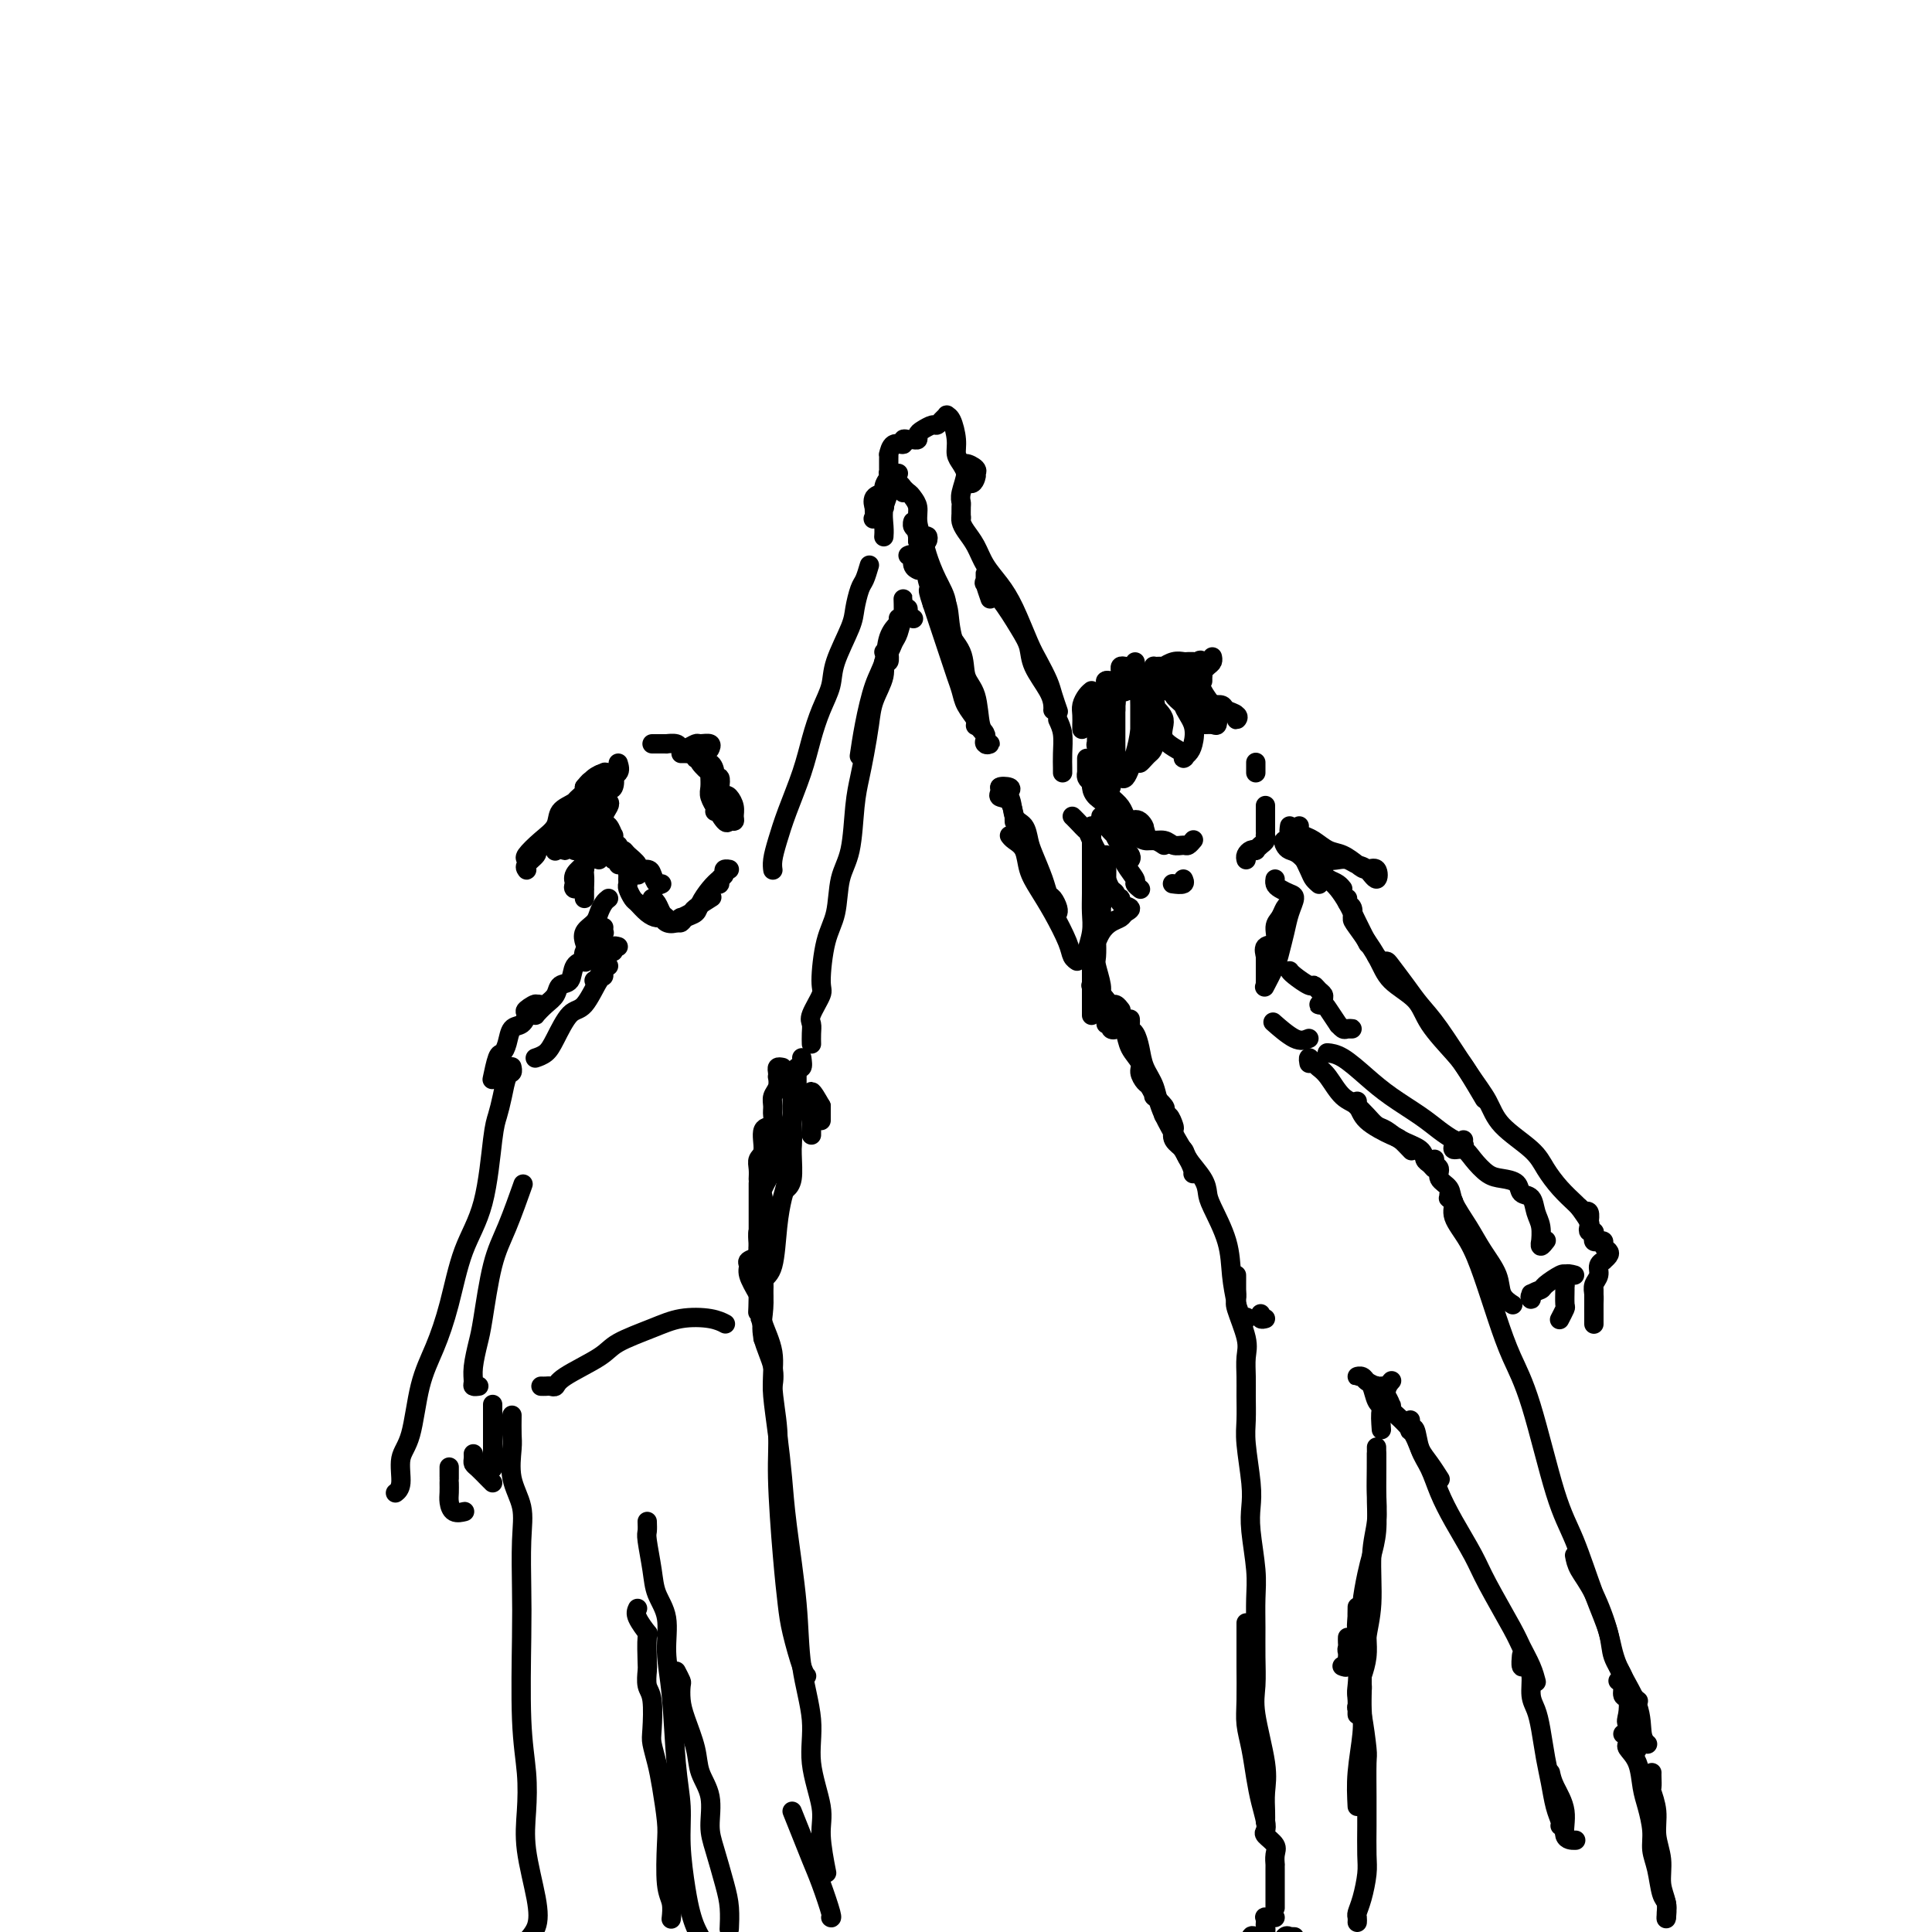 <svg viewBox='0 0 400 400' version='1.1' xmlns='http://www.w3.org/2000/svg' xmlns:xlink='http://www.w3.org/1999/xlink'><g fill='none' stroke='rgb(0,0,0)' stroke-width='4' stroke-linecap='round' stroke-linejoin='round'><path d='M190,112c-0.002,-0.444 -0.004,-0.888 0,-1c0.004,-0.112 0.016,0.109 0,0c-0.016,-0.109 -0.058,-0.548 0,-1c0.058,-0.452 0.216,-0.917 0,-1c-0.216,-0.083 -0.805,0.215 -1,0c-0.195,-0.215 0.003,-0.944 0,-1c-0.003,-0.056 -0.207,0.561 0,1c0.207,0.439 0.827,0.702 1,1c0.173,0.298 -0.100,0.632 0,1c0.100,0.368 0.573,0.769 1,1c0.427,0.231 0.809,0.291 1,0c0.191,-0.291 0.192,-0.932 0,-1c-0.192,-0.068 -0.576,0.437 -1,0c-0.424,-0.437 -0.888,-1.816 -1,-3c-0.112,-1.184 0.127,-2.174 0,-3c-0.127,-0.826 -0.622,-1.490 -1,-2c-0.378,-0.510 -0.640,-0.868 -1,-1c-0.360,-0.132 -0.817,-0.038 -1,0c-0.183,0.038 -0.091,0.019 0,0'/><path d='M188,102c-0.447,-0.457 -0.894,-0.915 -1,-1c-0.106,-0.085 0.129,0.202 0,0c-0.129,-0.202 -0.623,-0.894 -1,-1c-0.377,-0.106 -0.637,0.375 -1,0c-0.363,-0.375 -0.829,-1.606 -1,-2c-0.171,-0.394 -0.046,0.048 0,0c0.046,-0.048 0.012,-0.585 0,-1c-0.012,-0.415 -0.001,-0.707 0,-1c0.001,-0.293 -0.006,-0.585 0,-1c0.006,-0.415 0.025,-0.952 0,-1c-0.025,-0.048 -0.095,0.394 0,0c0.095,-0.394 0.354,-1.622 1,-2c0.646,-0.378 1.680,0.096 2,0c0.320,-0.096 -0.072,-0.761 0,-1c0.072,-0.239 0.610,-0.053 1,0c0.390,0.053 0.633,-0.028 1,0c0.367,0.028 0.858,0.166 1,0c0.142,-0.166 -0.064,-0.636 0,-1c0.064,-0.364 0.399,-0.623 1,-1c0.601,-0.377 1.467,-0.872 2,-1c0.533,-0.128 0.734,0.110 1,0c0.266,-0.110 0.597,-0.567 1,-1c0.403,-0.433 0.878,-0.842 1,-1c0.122,-0.158 -0.108,-0.065 0,0c0.108,0.065 0.555,0.101 1,1c0.445,0.899 0.890,2.661 1,4c0.110,1.339 -0.114,2.254 0,3c0.114,0.746 0.567,1.324 1,2c0.433,0.676 0.847,1.451 1,2c0.153,0.549 0.044,0.871 0,1c-0.044,0.129 -0.022,0.064 0,0'/><path d='M200,99c1.069,2.075 1.743,0.761 2,0c0.257,-0.761 0.098,-0.971 0,-1c-0.098,-0.029 -0.135,0.121 0,0c0.135,-0.121 0.443,-0.512 0,-1c-0.443,-0.488 -1.635,-1.071 -2,-1c-0.365,0.071 0.098,0.797 0,2c-0.098,1.203 -0.758,2.883 -1,4c-0.242,1.117 -0.065,1.671 0,2c0.065,0.329 0.017,0.435 0,1c-0.017,0.565 -0.005,1.590 0,2c0.005,0.410 0.002,0.205 0,0'/><path d='M186,98c-0.716,0.223 -1.432,0.446 -2,1c-0.568,0.554 -0.990,1.439 -1,2c-0.010,0.561 0.390,0.798 0,1c-0.390,0.202 -1.571,0.368 -2,1c-0.429,0.632 -0.107,1.730 0,2c0.107,0.270 -0.001,-0.288 0,0c0.001,0.288 0.110,1.423 0,2c-0.110,0.577 -0.440,0.597 0,0c0.440,-0.597 1.649,-1.811 2,-2c0.351,-0.189 -0.155,0.647 0,0c0.155,-0.647 0.970,-2.775 1,-3c0.030,-0.225 -0.724,1.455 -1,3c-0.276,1.545 -0.074,2.954 0,4c0.074,1.046 0.021,1.727 0,2c-0.021,0.273 -0.011,0.136 0,0'/><path d='M188,115c0.452,-0.196 0.905,-0.393 1,0c0.095,0.393 -0.167,1.375 0,2c0.167,0.625 0.762,0.893 1,1c0.238,0.107 0.119,0.054 0,0'/><path d='M190,112c0.002,-0.460 0.004,-0.920 0,-1c-0.004,-0.080 -0.013,0.221 0,0c0.013,-0.221 0.047,-0.962 0,-1c-0.047,-0.038 -0.176,0.628 0,1c0.176,0.372 0.657,0.451 1,1c0.343,0.549 0.548,1.569 1,3c0.452,1.431 1.153,3.272 2,5c0.847,1.728 1.842,3.344 2,5c0.158,1.656 -0.519,3.351 0,5c0.519,1.649 2.234,3.253 3,5c0.766,1.747 0.582,3.639 1,5c0.418,1.361 1.437,2.193 2,4c0.563,1.807 0.669,4.590 1,6c0.331,1.410 0.887,1.447 1,2c0.113,0.553 -0.218,1.623 0,2c0.218,0.377 0.983,0.060 1,0c0.017,-0.060 -0.715,0.136 -1,0c-0.285,-0.136 -0.121,-0.606 0,-1c0.121,-0.394 0.201,-0.713 0,-1c-0.201,-0.287 -0.684,-0.542 -1,-1c-0.316,-0.458 -0.465,-1.120 -1,-2c-0.535,-0.880 -1.457,-1.979 -2,-3c-0.543,-1.021 -0.709,-1.963 -1,-3c-0.291,-1.037 -0.708,-2.167 -1,-3c-0.292,-0.833 -0.460,-1.368 -1,-3c-0.540,-1.632 -1.453,-4.363 -2,-6c-0.547,-1.637 -0.728,-2.182 -1,-3c-0.272,-0.818 -0.636,-1.909 -1,-3'/><path d='M193,125c-1.636,-4.788 -0.227,-2.259 0,-2c0.227,0.259 -0.728,-1.751 -1,-3c-0.272,-1.249 0.140,-1.738 0,-2c-0.140,-0.262 -0.832,-0.298 -1,-1c-0.168,-0.702 0.186,-2.072 0,-2c-0.186,0.072 -0.914,1.585 -1,2c-0.086,0.415 0.470,-0.266 1,0c0.530,0.266 1.036,1.481 2,3c0.964,1.519 2.388,3.343 3,5c0.612,1.657 0.413,3.149 1,6c0.587,2.851 1.962,7.063 3,10c1.038,2.937 1.741,4.598 2,6c0.259,1.402 0.074,2.543 0,3c-0.074,0.457 -0.037,0.228 0,0'/><path d='M199,108c0.017,-0.493 0.034,-0.985 0,-1c-0.034,-0.015 -0.119,0.449 0,1c0.119,0.551 0.443,1.190 1,2c0.557,0.810 1.346,1.792 2,3c0.654,1.208 1.172,2.643 2,4c0.828,1.357 1.966,2.635 3,4c1.034,1.365 1.965,2.815 3,5c1.035,2.185 2.176,5.104 3,7c0.824,1.896 1.331,2.768 2,4c0.669,1.232 1.499,2.825 2,4c0.501,1.175 0.673,1.932 1,3c0.327,1.068 0.808,2.448 1,3c0.192,0.552 0.096,0.276 0,0'/><path d='M205,124c-0.424,-1.230 -0.848,-2.461 -1,-3c-0.152,-0.539 -0.033,-0.387 0,-1c0.033,-0.613 -0.020,-1.991 0,-2c0.020,-0.009 0.114,1.351 0,2c-0.114,0.649 -0.436,0.587 0,1c0.436,0.413 1.630,1.300 3,3c1.370,1.700 2.917,4.213 4,6c1.083,1.787 1.702,2.847 2,4c0.298,1.153 0.276,2.400 1,4c0.724,1.600 2.194,3.553 3,5c0.806,1.447 0.948,2.390 1,3c0.052,0.610 0.015,0.889 0,1c-0.015,0.111 -0.007,0.056 0,0'/><path d='M219,149c0.423,0.898 0.845,1.796 1,3c0.155,1.204 0.041,2.715 0,4c-0.041,1.285 -0.011,2.346 0,3c0.011,0.654 0.003,0.901 0,1c-0.003,0.099 -0.002,0.049 0,0'/><path d='M207,163c0.053,0.315 0.105,0.630 0,1c-0.105,0.370 -0.368,0.797 0,1c0.368,0.203 1.367,0.184 2,1c0.633,0.816 0.902,2.466 1,3c0.098,0.534 0.026,-0.049 0,0c-0.026,0.049 -0.008,0.728 0,1c0.008,0.272 0.004,0.136 0,0'/><path d='M209,165c-0.076,-0.318 -0.152,-0.635 0,-1c0.152,-0.365 0.531,-0.776 0,-1c-0.531,-0.224 -1.971,-0.261 -2,0c-0.029,0.261 1.353,0.819 2,2c0.647,1.181 0.558,2.984 1,4c0.442,1.016 1.414,1.246 2,2c0.586,0.754 0.787,2.032 1,3c0.213,0.968 0.439,1.625 1,3c0.561,1.375 1.457,3.468 2,5c0.543,1.532 0.734,2.502 1,3c0.266,0.498 0.607,0.525 1,1c0.393,0.475 0.836,1.397 1,2c0.164,0.603 0.047,0.887 0,1c-0.047,0.113 -0.023,0.057 0,0'/><path d='M209,173c0.215,0.293 0.430,0.586 1,1c0.570,0.414 1.494,0.950 2,2c0.506,1.050 0.594,2.613 1,4c0.406,1.387 1.132,2.596 2,4c0.868,1.404 1.879,3.003 3,5c1.121,1.997 2.352,4.391 3,6c0.648,1.609 0.713,2.433 1,3c0.287,0.567 0.796,0.876 1,1c0.204,0.124 0.102,0.062 0,0'/><path d='M228,159c0.000,0.339 0.000,0.679 0,1c0.000,0.321 0.000,0.625 0,1c0.000,0.375 0.000,0.821 0,1c0.000,0.179 0.000,0.089 0,0'/><path d='M228,159c-0.849,0.356 -1.699,0.713 -2,1c-0.301,0.287 -0.054,0.505 0,1c0.054,0.495 -0.084,1.268 0,2c0.084,0.732 0.391,1.424 1,2c0.609,0.576 1.521,1.037 2,2c0.479,0.963 0.524,2.427 1,4c0.476,1.573 1.382,3.256 2,4c0.618,0.744 0.947,0.550 1,1c0.053,0.450 -0.172,1.545 0,2c0.172,0.455 0.740,0.272 1,0c0.260,-0.272 0.211,-0.631 0,-1c-0.211,-0.369 -0.585,-0.747 -1,-1c-0.415,-0.253 -0.871,-0.382 -1,-1c-0.129,-0.618 0.070,-1.726 0,-2c-0.070,-0.274 -0.409,0.287 -1,0c-0.591,-0.287 -1.434,-1.420 -2,-2c-0.566,-0.580 -0.856,-0.605 -1,-1c-0.144,-0.395 -0.142,-1.159 0,-1c0.142,0.159 0.424,1.240 1,2c0.576,0.760 1.446,1.197 2,2c0.554,0.803 0.793,1.970 1,3c0.207,1.030 0.381,1.922 1,3c0.619,1.078 1.681,2.340 2,3c0.319,0.660 -0.106,0.716 0,1c0.106,0.284 0.745,0.795 1,1c0.255,0.205 0.128,0.102 0,0'/><path d='M226,204c-0.120,0.024 -0.239,0.048 0,0c0.239,-0.048 0.838,-0.166 1,0c0.162,0.166 -0.111,0.618 0,1c0.111,0.382 0.608,0.695 1,1c0.392,0.305 0.680,0.604 1,1c0.320,0.396 0.673,0.890 1,1c0.327,0.110 0.626,-0.163 1,0c0.374,0.163 0.821,0.761 1,1c0.179,0.239 0.089,0.120 0,0'/><path d='M226,204c1.292,1.143 2.585,2.285 3,3c0.415,0.715 -0.046,1.001 0,1c0.046,-0.001 0.600,-0.289 1,0c0.400,0.289 0.646,1.155 1,2c0.354,0.845 0.815,1.670 1,2c0.185,0.330 0.092,0.165 0,0'/><path d='M243,183c-0.226,-0.030 -0.452,-0.060 0,0c0.452,0.060 1.583,0.208 2,0c0.417,-0.208 0.119,-0.774 0,-1c-0.119,-0.226 -0.060,-0.113 0,0'/><path d='M231,158c-0.414,0.098 -0.828,0.196 -1,0c-0.172,-0.196 -0.102,-0.687 0,-1c0.102,-0.313 0.237,-0.449 0,-1c-0.237,-0.551 -0.847,-1.519 -1,-2c-0.153,-0.481 0.151,-0.476 0,-1c-0.151,-0.524 -0.757,-1.578 -1,-2c-0.243,-0.422 -0.121,-0.211 0,0'/><path d='M228,151c-0.001,0.770 -0.001,1.539 0,2c0.001,0.461 0.004,0.613 0,1c-0.004,0.387 -0.016,1.007 0,2c0.016,0.993 0.061,2.357 0,3c-0.061,0.643 -0.227,0.563 0,1c0.227,0.437 0.847,1.391 1,2c0.153,0.609 -0.162,0.873 0,1c0.162,0.127 0.799,0.119 1,0c0.201,-0.119 -0.036,-0.347 0,-1c0.036,-0.653 0.346,-1.731 0,-2c-0.346,-0.269 -1.346,0.271 -2,0c-0.654,-0.271 -0.960,-1.352 -1,-2c-0.040,-0.648 0.186,-0.864 0,-1c-0.186,-0.136 -0.783,-0.192 -1,0c-0.217,0.192 -0.052,0.632 0,1c0.052,0.368 -0.008,0.665 0,1c0.008,0.335 0.086,0.708 0,1c-0.086,0.292 -0.335,0.502 0,1c0.335,0.498 1.254,1.284 2,2c0.746,0.716 1.318,1.361 2,2c0.682,0.639 1.474,1.271 2,2c0.526,0.729 0.785,1.555 1,2c0.215,0.445 0.384,0.507 1,1c0.616,0.493 1.678,1.415 2,2c0.322,0.585 -0.096,0.834 0,1c0.096,0.166 0.706,0.251 1,0c0.294,-0.251 0.271,-0.837 0,-1c-0.271,-0.163 -0.792,0.096 -1,0c-0.208,-0.096 -0.104,-0.548 0,-1'/><path d='M236,171c1.654,1.317 0.790,-0.390 0,-1c-0.790,-0.610 -1.505,-0.122 -2,0c-0.495,0.122 -0.769,-0.121 -1,0c-0.231,0.121 -0.420,0.606 0,1c0.420,0.394 1.449,0.698 2,1c0.551,0.302 0.624,0.602 1,1c0.376,0.398 1.056,0.892 2,1c0.944,0.108 2.151,-0.171 3,0c0.849,0.171 1.338,0.792 2,1c0.662,0.208 1.497,0.004 2,0c0.503,-0.004 0.674,0.191 1,0c0.326,-0.191 0.807,-0.769 1,-1c0.193,-0.231 0.096,-0.116 0,0'/><path d='M241,175c-0.674,-0.453 -1.347,-0.906 -2,-1c-0.653,-0.094 -1.285,0.171 -2,0c-0.715,-0.171 -1.511,-0.778 -2,-1c-0.489,-0.222 -0.670,-0.060 -1,0c-0.330,0.060 -0.809,0.017 -1,0c-0.191,-0.017 -0.096,-0.009 0,0'/><path d='M226,162c-0.423,-0.303 -0.845,-0.606 -1,-1c-0.155,-0.394 -0.041,-0.880 0,-1c0.041,-0.120 0.011,0.125 0,0c-0.011,-0.125 -0.003,-0.621 0,-1c0.003,-0.379 0.001,-0.640 0,-1c-0.001,-0.360 -0.000,-0.817 0,-1c0.000,-0.183 0.000,-0.091 0,0'/><path d='M224,151c0.002,-0.471 0.003,-0.942 0,-1c-0.003,-0.058 -0.011,0.296 0,0c0.011,-0.296 0.042,-1.242 0,-2c-0.042,-0.758 -0.156,-1.327 0,-2c0.156,-0.673 0.580,-1.450 1,-2c0.420,-0.550 0.834,-0.871 1,-1c0.166,-0.129 0.083,-0.064 0,0'/><path d='M229,141c-0.091,0.008 -0.183,0.016 0,0c0.183,-0.016 0.639,-0.057 1,0c0.361,0.057 0.625,0.211 1,0c0.375,-0.211 0.860,-0.789 1,-1c0.140,-0.211 -0.066,-0.057 0,0c0.066,0.057 0.404,0.015 1,0c0.596,-0.015 1.450,-0.005 2,0c0.550,0.005 0.796,0.005 1,0c0.204,-0.005 0.367,-0.015 1,0c0.633,0.015 1.737,0.056 2,0c0.263,-0.056 -0.314,-0.207 0,0c0.314,0.207 1.518,0.774 2,1c0.482,0.226 0.241,0.113 0,0'/><path d='M258,178c-0.081,-0.311 -0.163,-0.622 0,-1c0.163,-0.378 0.569,-0.822 1,-1c0.431,-0.178 0.886,-0.090 1,0c0.114,0.090 -0.113,0.182 0,0c0.113,-0.182 0.566,-0.639 1,-1c0.434,-0.361 0.848,-0.625 1,-1c0.152,-0.375 0.041,-0.861 0,-1c-0.041,-0.139 -0.011,0.070 0,0c0.011,-0.070 0.003,-0.418 0,-1c-0.003,-0.582 -0.001,-1.396 0,-2c0.001,-0.604 0.000,-0.997 0,-1c-0.000,-0.003 -0.000,0.384 0,0c0.000,-0.384 0.000,-1.538 0,-2c-0.000,-0.462 -0.000,-0.231 0,0'/><path d='M260,160c0.000,-0.833 0.000,-1.667 0,-2c0.000,-0.333 0.000,-0.167 0,0'/><path d='M245,143c0.205,0.000 0.411,0.000 0,0c-0.411,-0.000 -1.438,-0.000 -2,0c-0.562,0.000 -0.660,0.000 -1,0c-0.340,-0.000 -0.921,-0.000 -1,0c-0.079,0.000 0.345,0.000 0,0c-0.345,-0.000 -1.459,-0.001 -2,0c-0.541,0.001 -0.509,0.002 -1,0c-0.491,-0.002 -1.504,-0.008 -2,0c-0.496,0.008 -0.473,0.031 -1,0c-0.527,-0.031 -1.602,-0.115 -2,0c-0.398,0.115 -0.117,0.431 0,0c0.117,-0.431 0.070,-1.609 0,-2c-0.070,-0.391 -0.161,0.003 0,0c0.161,-0.003 0.576,-0.404 1,-1c0.424,-0.596 0.857,-1.385 1,-2c0.143,-0.615 -0.004,-1.054 0,-1c0.004,0.054 0.159,0.602 0,1c-0.159,0.398 -0.631,0.645 -1,1c-0.369,0.355 -0.635,0.817 -1,1c-0.365,0.183 -0.829,0.088 -1,0c-0.171,-0.088 -0.049,-0.168 0,0c0.049,0.168 0.024,0.584 0,1'/><path d='M232,141c-0.467,0.400 -0.133,-0.600 0,-1c0.133,-0.400 0.067,-0.200 0,0'/><path d='M233,138c-0.425,-0.087 -0.850,-0.174 -1,0c-0.150,0.174 -0.026,0.609 0,1c0.026,0.391 -0.046,0.738 0,1c0.046,0.262 0.208,0.439 0,1c-0.208,0.561 -0.788,1.505 -1,2c-0.212,0.495 -0.057,0.542 0,1c0.057,0.458 0.015,1.326 0,2c-0.015,0.674 -0.004,1.153 0,1c0.004,-0.153 0.002,-0.938 0,-1c-0.002,-0.062 -0.003,0.601 0,0c0.003,-0.601 0.011,-2.464 0,-3c-0.011,-0.536 -0.041,0.255 0,0c0.041,-0.255 0.152,-1.554 0,-2c-0.152,-0.446 -0.566,-0.037 -1,0c-0.434,0.037 -0.887,-0.298 -1,0c-0.113,0.298 0.113,1.230 0,2c-0.113,0.770 -0.567,1.379 -1,2c-0.433,0.621 -0.845,1.255 -1,2c-0.155,0.745 -0.053,1.603 0,3c0.053,1.397 0.055,3.333 0,4c-0.055,0.667 -0.169,0.064 0,0c0.169,-0.064 0.620,0.410 1,0c0.380,-0.410 0.690,-1.705 1,-3'/><path d='M229,151c0.475,-1.071 0.663,-2.249 1,-3c0.337,-0.751 0.822,-1.076 1,-2c0.178,-0.924 0.048,-2.446 0,-3c-0.048,-0.554 -0.013,-0.139 0,0c0.013,0.139 0.003,0.002 0,1c-0.003,0.998 0.002,3.132 0,5c-0.002,1.868 -0.012,3.469 0,5c0.012,1.531 0.045,2.993 0,4c-0.045,1.007 -0.167,1.558 0,2c0.167,0.442 0.623,0.773 1,1c0.377,0.227 0.675,0.349 1,0c0.325,-0.349 0.675,-1.168 1,-2c0.325,-0.832 0.623,-1.677 1,-3c0.377,-1.323 0.833,-3.125 1,-5c0.167,-1.875 0.045,-3.824 0,-5c-0.045,-1.176 -0.012,-1.581 0,-2c0.012,-0.419 0.003,-0.854 0,-1c-0.003,-0.146 -0.001,-0.003 0,0c0.001,0.003 0.000,-0.134 0,0c-0.000,0.134 0.000,0.540 0,1c-0.000,0.460 -0.001,0.975 0,2c0.001,1.025 0.003,2.559 0,4c-0.003,1.441 -0.012,2.790 0,4c0.012,1.210 0.045,2.283 0,3c-0.045,0.717 -0.170,1.079 0,1c0.170,-0.079 0.633,-0.598 1,-1c0.367,-0.402 0.637,-0.685 1,-1c0.363,-0.315 0.818,-0.661 1,-2c0.182,-1.339 0.091,-3.669 0,-6'/><path d='M239,148c0.464,-1.981 0.125,-2.435 0,-3c-0.125,-0.565 -0.036,-1.242 0,-2c0.036,-0.758 0.018,-1.596 0,-2c-0.018,-0.404 -0.037,-0.373 0,0c0.037,0.373 0.130,1.087 0,2c-0.130,0.913 -0.484,2.025 0,3c0.484,0.975 1.807,1.814 2,3c0.193,1.186 -0.744,2.720 0,4c0.744,1.280 3.168,2.307 4,3c0.832,0.693 0.071,1.053 0,1c-0.071,-0.053 0.547,-0.517 1,-1c0.453,-0.483 0.741,-0.984 1,-2c0.259,-1.016 0.490,-2.547 0,-4c-0.490,-1.453 -1.701,-2.826 -2,-4c-0.299,-1.174 0.312,-2.147 0,-3c-0.312,-0.853 -1.549,-1.585 -2,-2c-0.451,-0.415 -0.116,-0.513 0,0c0.116,0.513 0.014,1.636 0,2c-0.014,0.364 0.061,-0.032 0,0c-0.061,0.032 -0.259,0.491 0,1c0.259,0.509 0.973,1.066 2,2c1.027,0.934 2.367,2.244 3,3c0.633,0.756 0.560,0.958 1,1c0.440,0.042 1.393,-0.075 2,0c0.607,0.075 0.868,0.342 1,0c0.132,-0.342 0.134,-1.293 0,-2c-0.134,-0.707 -0.403,-1.170 -1,-2c-0.597,-0.830 -1.521,-2.027 -2,-3c-0.479,-0.973 -0.514,-1.724 -1,-2c-0.486,-0.276 -1.425,-0.079 -2,0c-0.575,0.079 -0.788,0.039 -1,0'/><path d='M245,141c-1.025,-0.971 -0.589,1.101 0,2c0.589,0.899 1.330,0.624 2,1c0.670,0.376 1.267,1.404 2,2c0.733,0.596 1.601,0.759 3,1c1.399,0.241 3.329,0.558 4,1c0.671,0.442 0.083,1.008 0,1c-0.083,-0.008 0.339,-0.590 0,-1c-0.339,-0.410 -1.439,-0.647 -2,-1c-0.561,-0.353 -0.584,-0.820 -1,-1c-0.416,-0.180 -1.225,-0.073 -2,0c-0.775,0.073 -1.514,0.111 -2,0c-0.486,-0.111 -0.718,-0.370 -1,-1c-0.282,-0.630 -0.614,-1.631 -1,-2c-0.386,-0.369 -0.824,-0.105 -1,0c-0.176,0.105 -0.088,0.053 0,0'/><path d='M245,141c0.234,0.112 0.467,0.223 0,0c-0.467,-0.223 -1.635,-0.782 -2,-1c-0.365,-0.218 0.075,-0.097 0,0c-0.075,0.097 -0.663,0.170 -1,0c-0.337,-0.170 -0.422,-0.582 -1,-1c-0.578,-0.418 -1.649,-0.843 -2,-1c-0.351,-0.157 0.017,-0.046 0,0c-0.017,0.046 -0.418,0.026 0,0c0.418,-0.026 1.656,-0.060 2,0c0.344,0.060 -0.205,0.212 0,0c0.205,-0.212 1.166,-0.789 2,-1c0.834,-0.211 1.543,-0.057 2,0c0.457,0.057 0.661,0.015 1,0c0.339,-0.015 0.811,-0.004 1,0c0.189,0.004 0.094,0.002 0,0'/><path d='M245,141c1.185,-1.690 2.369,-3.381 3,-4c0.631,-0.619 0.708,-0.167 1,0c0.292,0.167 0.798,0.048 1,0c0.202,-0.048 0.101,-0.024 0,0'/><path d='M250,137c0.113,0.342 0.227,0.685 0,1c-0.227,0.315 -0.793,0.604 -1,1c-0.207,0.396 -0.055,0.901 0,1c0.055,0.099 0.014,-0.207 0,0c-0.014,0.207 -0.001,0.928 0,1c0.001,0.072 -0.010,-0.505 0,-1c0.010,-0.495 0.041,-0.907 0,-1c-0.041,-0.093 -0.155,0.132 0,0c0.155,-0.132 0.578,-0.623 1,-1c0.422,-0.377 0.845,-0.640 1,-1c0.155,-0.360 0.044,-0.817 0,-1c-0.044,-0.183 -0.022,-0.091 0,0'/><path d='M226,171c-0.000,0.330 -0.000,0.660 0,1c0.000,0.340 0.000,0.692 0,1c-0.000,0.308 -0.000,0.574 0,1c0.000,0.426 0.001,1.011 0,2c-0.001,0.989 -0.004,2.380 0,4c0.004,1.620 0.015,3.467 0,5c-0.015,1.533 -0.057,2.750 0,4c0.057,1.250 0.211,2.531 0,4c-0.211,1.469 -0.788,3.126 -1,4c-0.212,0.874 -0.061,0.964 0,1c0.061,0.036 0.030,0.018 0,0'/><path d='M226,197c0.000,0.326 0.000,0.652 0,1c0.000,0.348 -0.000,0.717 0,1c0.000,0.283 0.000,0.480 0,1c0.000,0.520 0.000,1.362 0,2c0.000,0.638 0.000,1.071 0,2c0.000,0.929 0.000,2.352 0,3c0.000,0.648 0.000,0.521 0,1c0.000,0.479 0.000,1.566 0,2c0.000,0.434 0.000,0.217 0,0'/><path d='M229,212c0.453,-0.105 0.906,-0.209 1,0c0.094,0.209 -0.170,0.732 0,1c0.170,0.268 0.775,0.280 1,0c0.225,-0.280 0.072,-0.851 0,-1c-0.072,-0.149 -0.062,0.125 0,0c0.062,-0.125 0.175,-0.650 0,-1c-0.175,-0.350 -0.639,-0.524 -1,-1c-0.361,-0.476 -0.619,-1.252 -1,-2c-0.381,-0.748 -0.887,-1.466 -1,-2c-0.113,-0.534 0.165,-0.884 0,-2c-0.165,-1.116 -0.774,-2.998 -1,-4c-0.226,-1.002 -0.069,-1.123 0,-2c0.069,-0.877 0.050,-2.511 0,-3c-0.050,-0.489 -0.130,0.167 0,0c0.130,-0.167 0.472,-1.158 1,-2c0.528,-0.842 1.244,-1.535 2,-2c0.756,-0.465 1.552,-0.703 2,-1c0.448,-0.297 0.547,-0.653 1,-1c0.453,-0.347 1.261,-0.685 1,-1c-0.261,-0.315 -1.590,-0.609 -2,-1c-0.410,-0.391 0.098,-0.881 0,-1c-0.098,-0.119 -0.801,0.134 -1,0c-0.199,-0.134 0.105,-0.655 0,-1c-0.105,-0.345 -0.620,-0.515 -1,-1c-0.380,-0.485 -0.627,-1.285 -1,-2c-0.373,-0.715 -0.873,-1.346 -1,-2c-0.127,-0.654 0.120,-1.330 0,-2c-0.120,-0.670 -0.606,-1.334 -1,-2c-0.394,-0.666 -0.697,-1.333 -1,-2'/><path d='M226,174c-1.204,-2.668 -0.715,-1.839 -1,-2c-0.285,-0.161 -1.344,-1.311 -2,-2c-0.656,-0.689 -0.907,-0.916 -1,-1c-0.093,-0.084 -0.026,-0.024 0,0c0.026,0.024 0.013,0.012 0,0'/><path d='M229,177c0.113,2.247 0.226,4.494 0,6c-0.226,1.506 -0.792,2.272 -1,3c-0.208,0.728 -0.060,1.417 0,2c0.060,0.583 0.030,1.060 0,1c-0.030,-0.060 -0.060,-0.655 0,-1c0.060,-0.345 0.208,-0.439 0,-1c-0.208,-0.561 -0.774,-1.589 -1,-2c-0.226,-0.411 -0.113,-0.206 0,0'/><path d='M267,187c-0.344,0.234 -0.688,0.467 -1,1c-0.312,0.533 -0.591,1.365 -1,2c-0.409,0.635 -0.947,1.074 -1,2c-0.053,0.926 0.378,2.339 0,3c-0.378,0.661 -1.565,0.569 -2,1c-0.435,0.431 -0.117,1.385 0,2c0.117,0.615 0.033,0.890 0,1c-0.033,0.110 -0.017,0.055 0,0'/><path d='M262,198c-0.001,0.002 -0.002,0.004 0,1c0.002,0.996 0.007,2.986 0,4c-0.007,1.014 -0.027,1.052 0,1c0.027,-0.052 0.101,-0.194 0,0c-0.101,0.194 -0.378,0.723 0,0c0.378,-0.723 1.412,-2.698 2,-4c0.588,-1.302 0.730,-1.931 1,-3c0.270,-1.069 0.668,-2.577 1,-4c0.332,-1.423 0.597,-2.762 1,-4c0.403,-1.238 0.945,-2.374 1,-3c0.055,-0.626 -0.378,-0.742 -1,-1c-0.622,-0.258 -1.435,-0.657 -2,-1c-0.565,-0.343 -0.883,-0.631 -1,-1c-0.117,-0.369 -0.033,-0.820 0,-1c0.033,-0.180 0.017,-0.090 0,0'/><path d='M267,171c-0.098,0.620 -0.195,1.241 0,2c0.195,0.759 0.683,1.657 1,2c0.317,0.343 0.463,0.131 1,1c0.537,0.869 1.463,2.821 2,4c0.537,1.179 0.683,1.587 1,2c0.317,0.413 0.805,0.832 1,1c0.195,0.168 0.098,0.084 0,0'/><path d='M269,171c-0.072,0.325 -0.144,0.649 0,1c0.144,0.351 0.504,0.727 1,1c0.496,0.273 1.130,0.442 2,1c0.870,0.558 1.978,1.506 3,2c1.022,0.494 1.960,0.534 3,1c1.040,0.466 2.182,1.358 3,2c0.818,0.642 1.313,1.035 2,1c0.687,-0.035 1.565,-0.496 2,0c0.435,0.496 0.426,1.951 0,2c-0.426,0.049 -1.270,-1.306 -2,-2c-0.730,-0.694 -1.346,-0.726 -2,-1c-0.654,-0.274 -1.348,-0.791 -2,-1c-0.652,-0.209 -1.264,-0.112 -2,0c-0.736,0.112 -1.596,0.238 -2,0c-0.404,-0.238 -0.350,-0.839 -1,-1c-0.650,-0.161 -2.003,0.117 -3,0c-0.997,-0.117 -1.638,-0.631 -2,-1c-0.362,-0.369 -0.446,-0.595 -1,-1c-0.554,-0.405 -1.579,-0.989 -2,-1c-0.421,-0.011 -0.236,0.550 0,1c0.236,0.450 0.525,0.789 1,1c0.475,0.211 1.136,0.295 2,1c0.864,0.705 1.930,2.031 3,3c1.070,0.969 2.142,1.579 3,2c0.858,0.421 1.500,0.652 2,1c0.500,0.348 0.857,0.814 1,1c0.143,0.186 0.071,0.093 0,0'/><path d='M274,180c-0.602,-0.184 -1.203,-0.368 -1,0c0.203,0.368 1.211,1.286 2,2c0.789,0.714 1.361,1.222 2,2c0.639,0.778 1.347,1.827 2,3c0.653,1.173 1.253,2.470 2,4c0.747,1.530 1.642,3.294 2,4c0.358,0.706 0.179,0.353 0,0'/><path d='M279,186c-0.114,0.364 -0.227,0.729 0,1c0.227,0.271 0.796,0.449 1,1c0.204,0.551 0.044,1.476 0,2c-0.044,0.524 0.030,0.648 1,2c0.970,1.352 2.837,3.934 4,6c1.163,2.066 1.623,3.618 3,5c1.377,1.382 3.673,2.595 5,4c1.327,1.405 1.687,3.001 3,5c1.313,1.999 3.579,4.402 5,6c1.421,1.598 1.998,2.392 3,4c1.002,1.608 2.429,4.031 3,5c0.571,0.969 0.285,0.485 0,0'/><path d='M285,198c0.320,0.427 0.641,0.855 1,1c0.359,0.145 0.758,0.008 1,0c0.242,-0.008 0.329,0.114 1,1c0.671,0.886 1.927,2.536 3,4c1.073,1.464 1.964,2.743 3,4c1.036,1.257 2.217,2.492 4,5c1.783,2.508 4.168,6.288 6,9c1.832,2.712 3.112,4.357 4,6c0.888,1.643 1.383,3.284 3,5c1.617,1.716 4.356,3.507 6,5c1.644,1.493 2.192,2.687 3,4c0.808,1.313 1.876,2.744 3,4c1.124,1.256 2.303,2.338 3,3c0.697,0.662 0.914,0.903 1,1c0.086,0.097 0.043,0.048 0,0'/><path d='M327,250c0.453,0.407 0.906,0.813 1,1c0.094,0.187 -0.171,0.153 0,0c0.171,-0.153 0.777,-0.426 1,0c0.223,0.426 0.064,1.550 0,2c-0.064,0.450 -0.032,0.225 0,0'/><path d='M327,250c0.837,1.187 1.675,2.373 2,3c0.325,0.627 0.139,0.693 0,1c-0.139,0.307 -0.231,0.853 0,1c0.231,0.147 0.784,-0.105 1,0c0.216,0.105 0.095,0.567 0,1c-0.095,0.433 -0.166,0.837 0,1c0.166,0.163 0.567,0.085 1,0c0.433,-0.085 0.896,-0.176 1,0c0.104,0.176 -0.153,0.621 0,1c0.153,0.379 0.717,0.692 1,1c0.283,0.308 0.287,0.610 0,1c-0.287,0.390 -0.865,0.867 -1,1c-0.135,0.133 0.174,-0.077 0,0c-0.174,0.077 -0.831,0.443 -1,1c-0.169,0.557 0.151,1.305 0,2c-0.151,0.695 -0.772,1.335 -1,2c-0.228,0.665 -0.061,1.353 0,2c0.061,0.647 0.016,1.251 0,2c-0.016,0.749 -0.005,1.643 0,2c0.005,0.357 0.002,0.179 0,0'/><path d='M330,267c0.000,0.328 0.000,0.656 0,1c0.000,0.344 0.000,0.705 0,1c0.000,0.295 0.000,0.524 0,1c0.000,0.476 0.000,1.200 0,2c0.000,0.800 0.000,1.677 0,2c0.000,0.323 -0.000,0.092 0,0c0.000,-0.092 0.000,-0.046 0,0'/><path d='M326,264c-0.845,-0.228 -1.691,-0.457 -2,0c-0.309,0.457 -0.082,1.599 0,2c0.082,0.401 0.018,0.062 0,0c-0.018,-0.062 0.009,0.152 0,1c-0.009,0.848 -0.054,2.330 0,3c0.054,0.670 0.207,0.526 0,1c-0.207,0.474 -0.773,1.564 -1,2c-0.227,0.436 -0.113,0.218 0,0'/><path d='M324,264c-0.097,-0.202 -0.194,-0.403 -1,0c-0.806,0.403 -2.321,1.411 -3,2c-0.679,0.589 -0.522,0.760 -1,1c-0.478,0.240 -1.592,0.549 -2,1c-0.408,0.451 -0.110,1.045 0,1c0.110,-0.045 0.031,-0.727 0,-1c-0.031,-0.273 -0.016,-0.136 0,0'/><path d='M320,257c0.114,-0.149 0.228,-0.298 0,0c-0.228,0.298 -0.796,1.042 -1,1c-0.204,-0.042 -0.042,-0.869 0,-1c0.042,-0.131 -0.034,0.436 0,0c0.034,-0.436 0.180,-1.875 0,-3c-0.180,-1.125 -0.684,-1.937 -1,-3c-0.316,-1.063 -0.443,-2.377 -1,-3c-0.557,-0.623 -1.542,-0.554 -2,-1c-0.458,-0.446 -0.387,-1.405 -1,-2c-0.613,-0.595 -1.909,-0.824 -3,-1c-1.091,-0.176 -1.977,-0.299 -3,-1c-1.023,-0.701 -2.183,-1.981 -3,-3c-0.817,-1.019 -1.291,-1.776 -2,-2c-0.709,-0.224 -1.654,0.084 -2,0c-0.346,-0.084 -0.093,-0.561 0,-1c0.093,-0.439 0.027,-0.840 0,-1c-0.027,-0.160 -0.013,-0.080 0,0'/><path d='M303,236c-0.042,0.404 -0.084,0.808 0,1c0.084,0.192 0.295,0.173 0,0c-0.295,-0.173 -1.095,-0.499 -2,-1c-0.905,-0.501 -1.915,-1.178 -3,-2c-1.085,-0.822 -2.246,-1.789 -4,-3c-1.754,-1.211 -4.103,-2.664 -6,-4c-1.897,-1.336 -3.344,-2.554 -5,-4c-1.656,-1.446 -3.523,-3.120 -5,-4c-1.477,-0.880 -2.565,-0.966 -3,-1c-0.435,-0.034 -0.218,-0.017 0,0'/><path d='M271,215c-0.822,0.333 -1.644,0.667 -3,0c-1.356,-0.667 -3.244,-2.333 -4,-3c-0.756,-0.667 -0.378,-0.333 0,0'/><path d='M279,213c0.515,0.010 1.029,0.019 1,0c-0.029,-0.019 -0.603,-0.068 -1,0c-0.397,0.068 -0.617,0.253 -1,0c-0.383,-0.253 -0.931,-0.944 -1,-1c-0.069,-0.056 0.339,0.522 0,0c-0.339,-0.522 -1.426,-2.143 -2,-3c-0.574,-0.857 -0.636,-0.951 -1,-1c-0.364,-0.049 -1.028,-0.054 -1,0c0.028,0.054 0.750,0.168 1,0c0.250,-0.168 0.027,-0.618 0,-1c-0.027,-0.382 0.140,-0.697 0,-1c-0.140,-0.303 -0.587,-0.593 -1,-1c-0.413,-0.407 -0.790,-0.932 -1,-1c-0.210,-0.068 -0.252,0.322 -1,0c-0.748,-0.322 -2.201,-1.356 -3,-2c-0.799,-0.644 -0.942,-0.898 -1,-1c-0.058,-0.102 -0.029,-0.051 0,0'/><path d='M234,211c0.023,0.322 0.047,0.645 0,1c-0.047,0.355 -0.163,0.744 0,1c0.163,0.256 0.607,0.381 1,1c0.393,0.619 0.736,1.734 1,3c0.264,1.266 0.449,2.683 1,4c0.551,1.317 1.468,2.535 2,4c0.532,1.465 0.679,3.176 2,6c1.321,2.824 3.817,6.760 5,9c1.183,2.240 1.052,2.783 1,3c-0.052,0.217 -0.026,0.109 0,0'/><path d='M233,213c-0.423,-0.421 -0.846,-0.841 -1,-1c-0.154,-0.159 -0.038,-0.055 0,0c0.038,0.055 -0.002,0.062 0,0c0.002,-0.062 0.047,-0.193 0,0c-0.047,0.193 -0.185,0.709 0,1c0.185,0.291 0.694,0.358 1,1c0.306,0.642 0.410,1.858 1,3c0.590,1.142 1.665,2.209 2,3c0.335,0.791 -0.070,1.306 0,2c0.070,0.694 0.615,1.566 1,2c0.385,0.434 0.611,0.431 1,1c0.389,0.569 0.941,1.712 1,2c0.059,0.288 -0.374,-0.279 0,0c0.374,0.279 1.554,1.402 2,2c0.446,0.598 0.159,0.670 0,1c-0.159,0.330 -0.188,0.917 0,1c0.188,0.083 0.594,-0.339 1,0c0.406,0.339 0.814,1.440 1,2c0.186,0.560 0.151,0.579 0,1c-0.151,0.421 -0.419,1.243 0,2c0.419,0.757 1.525,1.448 2,2c0.475,0.552 0.320,0.963 1,2c0.680,1.037 2.196,2.698 3,4c0.804,1.302 0.898,2.244 1,3c0.102,0.756 0.213,1.326 1,3c0.787,1.674 2.250,4.451 3,7c0.750,2.549 0.786,4.871 1,7c0.214,2.129 0.607,4.064 1,6'/><path d='M256,270c1.533,4.711 1.867,3.489 2,3c0.133,-0.489 0.067,-0.244 0,0'/><path d='M256,270c0.000,-0.063 0.000,-0.125 0,-1c-0.000,-0.875 -0.000,-2.562 0,-3c0.000,-0.438 0.001,0.373 0,0c-0.001,-0.373 -0.002,-1.930 0,-2c0.002,-0.070 0.008,1.346 0,2c-0.008,0.654 -0.030,0.548 0,1c0.030,0.452 0.113,1.464 0,2c-0.113,0.536 -0.423,0.596 0,2c0.423,1.404 1.578,4.154 2,6c0.422,1.846 0.112,2.790 0,4c-0.112,1.210 -0.026,2.686 0,4c0.026,1.314 -0.007,2.465 0,4c0.007,1.535 0.053,3.453 0,5c-0.053,1.547 -0.207,2.723 0,5c0.207,2.277 0.773,5.654 1,8c0.227,2.346 0.113,3.662 0,5c-0.113,1.338 -0.227,2.698 0,5c0.227,2.302 0.793,5.546 1,8c0.207,2.454 0.053,4.118 0,6c-0.053,1.882 -0.007,3.983 0,6c0.007,2.017 -0.026,3.949 0,6c0.026,2.051 0.112,4.219 0,6c-0.112,1.781 -0.422,3.174 0,6c0.422,2.826 1.577,7.083 2,10c0.423,2.917 0.113,4.493 0,6c-0.113,1.507 -0.031,2.944 0,4c0.031,1.056 0.009,1.730 0,2c-0.009,0.270 -0.004,0.135 0,0'/><path d='M258,336c0.000,0.132 0.000,0.264 0,1c-0.000,0.736 -0.001,2.075 0,3c0.001,0.925 0.003,1.435 0,2c-0.003,0.565 -0.012,1.185 0,3c0.012,1.815 0.044,4.823 0,7c-0.044,2.177 -0.166,3.521 0,5c0.166,1.479 0.619,3.093 1,5c0.381,1.907 0.688,4.107 1,6c0.312,1.893 0.627,3.480 1,5c0.373,1.520 0.804,2.973 1,4c0.196,1.027 0.158,1.628 0,2c-0.158,0.372 -0.435,0.516 0,1c0.435,0.484 1.581,1.310 2,2c0.419,0.690 0.112,1.244 0,2c-0.112,0.756 -0.030,1.713 0,2c0.030,0.287 0.008,-0.096 0,0c-0.008,0.096 -0.002,0.670 0,1c0.002,0.330 0.001,0.417 0,1c-0.001,0.583 -0.000,1.662 0,2c0.000,0.338 0.000,-0.064 0,0c-0.000,0.064 -0.000,0.595 0,1c0.000,0.405 0.000,0.683 0,1c-0.000,0.317 -0.000,0.673 0,1c0.000,0.327 0.000,0.627 0,1c-0.000,0.373 -0.000,0.821 0,1c0.000,0.179 0.000,0.090 0,0'/><path d='M264,397c-0.845,0.024 -1.690,0.048 -2,0c-0.310,-0.048 -0.086,-0.167 0,0c0.086,0.167 0.034,0.620 0,1c-0.034,0.380 -0.052,0.688 0,1c0.052,0.312 0.173,0.627 0,1c-0.173,0.373 -0.638,0.804 -1,1c-0.362,0.196 -0.619,0.158 -1,0c-0.381,-0.158 -0.887,-0.436 -1,0c-0.113,0.436 0.166,1.585 0,2c-0.166,0.415 -0.777,0.097 -1,0c-0.223,-0.097 -0.057,0.027 0,0c0.057,-0.027 0.004,-0.204 0,0c-0.004,0.204 0.041,0.788 0,1c-0.041,0.212 -0.167,0.053 0,0c0.167,-0.053 0.626,-0.001 1,0c0.374,0.001 0.664,-0.050 1,0c0.336,0.050 0.720,0.202 1,0c0.280,-0.202 0.457,-0.758 1,-1c0.543,-0.242 1.451,-0.170 2,0c0.549,0.170 0.739,0.438 1,0c0.261,-0.438 0.592,-1.581 1,-2c0.408,-0.419 0.893,-0.112 1,0c0.107,0.112 -0.163,0.030 0,0c0.163,-0.030 0.761,-0.009 1,0c0.239,0.009 0.120,0.004 0,0'/><path d='M279,339c-0.009,0.331 -0.017,0.662 0,1c0.017,0.338 0.061,0.683 0,1c-0.061,0.317 -0.226,0.606 0,1c0.226,0.394 0.845,0.892 1,1c0.155,0.108 -0.152,-0.173 0,0c0.152,0.173 0.762,0.800 1,2c0.238,1.200 0.102,2.975 0,4c-0.102,1.025 -0.171,1.302 0,2c0.171,0.698 0.582,1.819 1,4c0.418,2.181 0.844,5.424 1,7c0.156,1.576 0.043,1.487 0,3c-0.043,1.513 -0.014,4.628 0,7c0.014,2.372 0.014,4.001 0,6c-0.014,1.999 -0.042,4.367 0,6c0.042,1.633 0.155,2.532 0,4c-0.155,1.468 -0.577,3.504 -1,5c-0.423,1.496 -0.845,2.453 -1,3c-0.155,0.547 -0.042,0.686 0,1c0.042,0.314 0.012,0.804 0,1c-0.012,0.196 -0.006,0.098 0,0'/><path d='M281,374c-0.113,-2.178 -0.226,-4.356 0,-7c0.226,-2.644 0.793,-5.753 1,-8c0.207,-2.247 0.056,-3.633 0,-5c-0.056,-1.367 -0.015,-2.714 0,-4c0.015,-1.286 0.004,-2.510 0,-3c-0.004,-0.490 -0.002,-0.245 0,0'/><path d='M278,345c-0.119,-0.047 -0.238,-0.095 0,0c0.238,0.095 0.834,0.332 1,0c0.166,-0.332 -0.099,-1.235 0,-2c0.099,-0.765 0.563,-1.393 1,-2c0.438,-0.607 0.849,-1.194 1,-2c0.151,-0.806 0.041,-1.832 0,-3c-0.041,-1.168 -0.012,-2.476 0,-3c0.012,-0.524 0.006,-0.262 0,0'/><path d='M283,335c-0.022,1.338 -0.044,2.676 0,4c0.044,1.324 0.156,2.634 0,4c-0.156,1.366 -0.578,2.787 -1,4c-0.422,1.213 -0.845,2.216 -1,3c-0.155,0.784 -0.043,1.347 0,2c0.043,0.653 0.015,1.395 0,2c-0.015,0.605 -0.019,1.072 0,1c0.019,-0.072 0.062,-0.683 0,-1c-0.062,-0.317 -0.228,-0.340 0,-1c0.228,-0.660 0.850,-1.956 1,-3c0.150,-1.044 -0.171,-1.835 0,-3c0.171,-1.165 0.834,-2.704 1,-4c0.166,-1.296 -0.166,-2.348 0,-4c0.166,-1.652 0.829,-3.904 1,-7c0.171,-3.096 -0.150,-7.037 0,-10c0.150,-2.963 0.772,-4.949 1,-7c0.228,-2.051 0.061,-4.168 0,-6c-0.061,-1.832 -0.016,-3.378 0,-5c0.016,-1.622 0.005,-3.321 0,-4c-0.005,-0.679 -0.002,-0.340 0,0'/><path d='M281,335c-0.120,1.023 -0.240,2.046 0,2c0.240,-0.046 0.838,-1.161 1,-2c0.162,-0.839 -0.114,-1.403 0,-3c0.114,-1.597 0.619,-4.229 1,-6c0.381,-1.771 0.638,-2.681 1,-4c0.362,-1.319 0.829,-3.047 1,-5c0.171,-1.953 0.046,-4.131 0,-6c-0.046,-1.869 -0.012,-3.429 0,-5c0.012,-1.571 0.003,-3.154 0,-4c-0.003,-0.846 -0.001,-0.956 0,-1c0.001,-0.044 0.000,-0.022 0,0'/><path d='M286,296c-0.121,-1.652 -0.242,-3.305 0,-4c0.242,-0.695 0.848,-0.434 1,-1c0.152,-0.566 -0.152,-1.960 0,-3c0.152,-1.040 0.758,-1.726 1,-2c0.242,-0.274 0.121,-0.137 0,0'/><path d='M271,220c0.025,0.138 0.051,0.275 0,0c-0.051,-0.275 -0.177,-0.964 0,-1c0.177,-0.036 0.657,0.580 1,1c0.343,0.420 0.550,0.643 1,1c0.450,0.357 1.143,0.849 2,2c0.857,1.151 1.878,2.962 3,4c1.122,1.038 2.347,1.305 3,2c0.653,0.695 0.736,1.819 2,3c1.264,1.181 3.710,2.420 5,3c1.290,0.580 1.424,0.502 2,1c0.576,0.498 1.593,1.571 2,2c0.407,0.429 0.203,0.215 0,0'/><path d='M281,228c0.048,0.468 0.095,0.937 0,1c-0.095,0.063 -0.333,-0.278 0,0c0.333,0.278 1.238,1.176 2,2c0.762,0.824 1.380,1.572 2,2c0.620,0.428 1.241,0.534 2,1c0.759,0.466 1.657,1.292 3,2c1.343,0.708 3.130,1.297 4,2c0.870,0.703 0.822,1.518 1,2c0.178,0.482 0.582,0.630 1,1c0.418,0.370 0.848,0.963 1,1c0.152,0.037 0.025,-0.481 0,-1c-0.025,-0.519 0.053,-1.037 0,-1c-0.053,0.037 -0.237,0.630 0,1c0.237,0.370 0.896,0.517 1,1c0.104,0.483 -0.346,1.303 0,2c0.346,0.697 1.487,1.270 2,2c0.513,0.730 0.398,1.616 1,3c0.602,1.384 1.920,3.264 3,5c1.080,1.736 1.922,3.327 3,5c1.078,1.673 2.392,3.428 3,5c0.608,1.572 0.510,2.962 1,4c0.490,1.038 1.569,1.725 2,2c0.431,0.275 0.216,0.137 0,0'/><path d='M300,248c0.003,0.145 0.005,0.289 0,0c-0.005,-0.289 -0.018,-1.012 0,-1c0.018,0.012 0.066,0.759 0,1c-0.066,0.241 -0.247,-0.025 0,0c0.247,0.025 0.923,0.342 1,1c0.077,0.658 -0.444,1.657 0,3c0.444,1.343 1.853,3.029 3,5c1.147,1.971 2.032,4.227 3,7c0.968,2.773 2.019,6.063 3,9c0.981,2.937 1.893,5.522 3,8c1.107,2.478 2.408,4.849 4,10c1.592,5.151 3.474,13.081 5,18c1.526,4.919 2.696,6.827 4,10c1.304,3.173 2.741,7.609 4,11c1.259,3.391 2.341,5.735 3,8c0.659,2.265 0.895,4.449 2,7c1.105,2.551 3.080,5.467 4,8c0.920,2.533 0.786,4.682 1,6c0.214,1.318 0.775,1.805 1,2c0.225,0.195 0.112,0.097 0,0'/><path d='M326,322c0.170,0.911 0.340,1.822 1,3c0.660,1.178 1.811,2.622 3,5c1.189,2.378 2.417,5.688 3,8c0.583,2.312 0.520,3.625 1,5c0.480,1.375 1.501,2.813 2,4c0.499,1.187 0.474,2.122 1,3c0.526,0.878 1.603,1.698 2,2c0.397,0.302 0.113,0.086 0,0c-0.113,-0.086 -0.057,-0.043 0,0'/><path d='M335,348c0.452,0.206 0.904,0.412 1,1c0.096,0.588 -0.163,1.560 0,2c0.163,0.440 0.748,0.350 1,1c0.252,0.650 0.173,2.041 0,3c-0.173,0.959 -0.439,1.486 0,2c0.439,0.514 1.581,1.014 2,2c0.419,0.986 0.113,2.458 0,3c-0.113,0.542 -0.032,0.155 0,0c0.032,-0.155 0.016,-0.077 0,0'/><path d='M336,359c0.427,-0.087 0.853,-0.174 1,0c0.147,0.174 0.014,0.609 0,1c-0.014,0.391 0.090,0.739 0,1c-0.090,0.261 -0.374,0.436 0,1c0.374,0.564 1.406,1.519 2,3c0.594,1.481 0.751,3.489 1,5c0.249,1.511 0.591,2.523 1,4c0.409,1.477 0.884,3.417 1,5c0.116,1.583 -0.127,2.809 0,4c0.127,1.191 0.622,2.347 1,4c0.378,1.653 0.637,3.802 1,5c0.363,1.198 0.829,1.445 1,2c0.171,0.555 0.046,1.419 0,2c-0.046,0.581 -0.013,0.880 0,1c0.013,0.120 0.007,0.060 0,0'/><path d='M342,367c-0.009,0.203 -0.018,0.405 0,1c0.018,0.595 0.061,1.582 0,2c-0.061,0.418 -0.228,0.268 0,1c0.228,0.732 0.849,2.348 1,4c0.151,1.652 -0.170,3.340 0,5c0.170,1.660 0.830,3.292 1,5c0.170,1.708 -0.151,3.491 0,5c0.151,1.509 0.772,2.745 1,4c0.228,1.255 0.061,2.530 0,3c-0.061,0.470 -0.018,0.134 0,0c0.018,-0.134 0.009,-0.067 0,0'/><path d='M286,287c0.309,0.608 0.619,1.217 1,2c0.381,0.783 0.835,1.742 1,2c0.165,0.258 0.043,-0.185 0,0c-0.043,0.185 -0.005,0.998 0,1c0.005,0.002 -0.021,-0.808 0,-1c0.021,-0.192 0.090,0.233 0,0c-0.090,-0.233 -0.338,-1.124 -1,-2c-0.662,-0.876 -1.737,-1.737 -2,-2c-0.263,-0.263 0.286,0.072 0,0c-0.286,-0.072 -1.408,-0.552 -2,-1c-0.592,-0.448 -0.653,-0.865 -1,-1c-0.347,-0.135 -0.980,0.013 -1,0c-0.020,-0.013 0.573,-0.185 1,0c0.427,0.185 0.688,0.729 1,1c0.312,0.271 0.676,0.269 1,1c0.324,0.731 0.609,2.196 1,3c0.391,0.804 0.888,0.947 1,1c0.112,0.053 -0.162,0.014 0,0c0.162,-0.014 0.761,-0.004 1,0c0.239,0.004 0.120,0.002 0,0'/><path d='M285,288c-0.083,0.338 -0.167,0.677 0,1c0.167,0.323 0.583,0.632 1,1c0.417,0.368 0.835,0.797 1,1c0.165,0.203 0.076,0.181 1,1c0.924,0.819 2.860,2.478 4,4c1.140,1.522 1.482,2.905 2,4c0.518,1.095 1.211,1.902 2,3c0.789,1.098 1.674,2.488 2,3c0.326,0.512 0.093,0.146 0,0c-0.093,-0.146 -0.047,-0.073 0,0'/><path d='M292,294c0.026,0.819 0.051,1.639 0,2c-0.051,0.361 -0.180,0.265 0,0c0.180,-0.265 0.669,-0.699 1,0c0.331,0.699 0.505,2.532 1,4c0.495,1.468 1.313,2.572 2,4c0.687,1.428 1.245,3.180 2,5c0.755,1.820 1.707,3.707 3,6c1.293,2.293 2.927,4.991 4,7c1.073,2.009 1.583,3.330 3,6c1.417,2.670 3.739,6.688 5,9c1.261,2.312 1.462,2.919 2,4c0.538,1.081 1.414,2.637 2,4c0.586,1.363 0.882,2.532 1,3c0.118,0.468 0.059,0.234 0,0'/><path d='M315,343c0.022,-0.235 0.044,-0.471 0,0c-0.044,0.471 -0.152,1.648 0,2c0.152,0.352 0.566,-0.120 1,0c0.434,0.120 0.890,0.832 1,2c0.110,1.168 -0.125,2.793 0,4c0.125,1.207 0.611,1.996 1,3c0.389,1.004 0.682,2.223 1,4c0.318,1.777 0.659,4.112 1,6c0.341,1.888 0.680,3.329 1,5c0.320,1.671 0.622,3.572 1,5c0.378,1.428 0.833,2.385 1,3c0.167,0.615 0.048,0.890 0,1c-0.048,0.110 -0.024,0.055 0,0'/><path d='M321,367c0.180,0.845 0.360,1.691 1,3c0.640,1.309 1.738,3.083 2,5c0.262,1.917 -0.314,3.978 0,5c0.314,1.022 1.518,1.006 2,1c0.482,-0.006 0.241,-0.003 0,0'/><path d='M189,128c0.114,0.077 0.227,0.155 0,0c-0.227,-0.155 -0.796,-0.542 -1,-1c-0.204,-0.458 -0.044,-0.989 0,-1c0.044,-0.011 -0.030,0.496 0,1c0.030,0.504 0.163,1.004 0,1c-0.163,-0.004 -0.622,-0.513 -1,0c-0.378,0.513 -0.676,2.046 -1,3c-0.324,0.954 -0.674,1.328 -1,2c-0.326,0.672 -0.626,1.643 -1,2c-0.374,0.357 -0.821,0.102 -1,0c-0.179,-0.102 -0.089,-0.051 0,0'/><path d='M186,128c0.427,-0.004 0.854,-0.008 1,-1c0.146,-0.992 0.013,-2.972 0,-3c-0.013,-0.028 0.096,1.896 0,3c-0.096,1.104 -0.396,1.388 -1,2c-0.604,0.612 -1.510,1.552 -2,3c-0.490,1.448 -0.562,3.405 -1,5c-0.438,1.595 -1.241,2.830 -2,5c-0.759,2.170 -1.474,5.277 -2,8c-0.526,2.723 -0.865,5.064 -1,6c-0.135,0.936 -0.068,0.468 0,0'/><path d='M184,134c-0.034,0.181 -0.068,0.361 0,1c0.068,0.639 0.240,1.736 0,2c-0.240,0.264 -0.890,-0.307 -1,0c-0.110,0.307 0.322,1.491 0,3c-0.322,1.509 -1.396,3.344 -2,5c-0.604,1.656 -0.738,3.135 -1,5c-0.262,1.865 -0.652,4.117 -1,6c-0.348,1.883 -0.656,3.399 -1,5c-0.344,1.601 -0.726,3.288 -1,6c-0.274,2.712 -0.442,6.450 -1,9c-0.558,2.550 -1.506,3.913 -2,6c-0.494,2.087 -0.532,4.898 -1,7c-0.468,2.102 -1.365,3.494 -2,6c-0.635,2.506 -1.007,6.127 -1,8c0.007,1.873 0.394,1.998 0,3c-0.394,1.002 -1.570,2.881 -2,4c-0.430,1.119 -0.115,1.477 0,2c0.115,0.523 0.031,1.212 0,2c-0.031,0.788 -0.008,1.674 0,2c0.008,0.326 0.002,0.093 0,0c-0.002,-0.093 -0.001,-0.047 0,0'/><path d='M166,219c0.121,0.868 0.242,1.735 0,2c-0.242,0.265 -0.849,-0.073 -1,0c-0.151,0.073 0.152,0.555 0,1c-0.152,0.445 -0.759,0.851 -1,1c-0.241,0.149 -0.116,0.040 0,0c0.116,-0.040 0.224,-0.011 0,0c-0.224,0.011 -0.778,0.003 -1,0c-0.222,-0.003 -0.111,-0.002 0,0'/><path d='M180,117c-0.338,1.143 -0.676,2.286 -1,3c-0.324,0.714 -0.635,0.997 -1,2c-0.365,1.003 -0.783,2.724 -1,4c-0.217,1.276 -0.232,2.107 -1,4c-0.768,1.893 -2.288,4.849 -3,7c-0.712,2.151 -0.617,3.498 -1,5c-0.383,1.502 -1.244,3.160 -2,5c-0.756,1.840 -1.408,3.861 -2,6c-0.592,2.139 -1.125,4.395 -2,7c-0.875,2.605 -2.091,5.560 -3,8c-0.909,2.440 -1.512,4.365 -2,6c-0.488,1.635 -0.862,2.979 -1,4c-0.138,1.021 -0.039,1.720 0,2c0.039,0.280 0.020,0.140 0,0'/><path d='M128,175c0.027,0.418 0.054,0.837 0,1c-0.054,0.163 -0.188,0.072 0,0c0.188,-0.072 0.698,-0.125 1,0c0.302,0.125 0.395,0.428 1,1c0.605,0.572 1.720,1.415 2,2c0.280,0.585 -0.275,0.913 0,1c0.275,0.087 1.380,-0.068 2,0c0.620,0.068 0.754,0.358 1,1c0.246,0.642 0.605,1.634 1,2c0.395,0.366 0.827,0.104 1,0c0.173,-0.104 0.086,-0.052 0,0'/><path d='M132,180c-0.309,0.024 -0.619,0.048 -1,0c-0.381,-0.048 -0.835,-0.169 -1,0c-0.165,0.169 -0.041,0.627 0,1c0.041,0.373 -0.001,0.662 0,1c0.001,0.338 0.044,0.724 0,1c-0.044,0.276 -0.177,0.442 0,1c0.177,0.558 0.663,1.508 1,2c0.337,0.492 0.523,0.528 1,1c0.477,0.472 1.244,1.381 2,2c0.756,0.619 1.499,0.946 2,1c0.501,0.054 0.759,-0.167 1,0c0.241,0.167 0.464,0.721 1,1c0.536,0.279 1.384,0.283 2,0c0.616,-0.283 0.999,-0.854 1,-1c0.001,-0.146 -0.381,0.132 0,0c0.381,-0.132 1.525,-0.675 2,-1c0.475,-0.325 0.282,-0.434 1,-1c0.718,-0.566 2.348,-1.590 3,-2c0.652,-0.410 0.326,-0.205 0,0'/><path d='M148,183c0.456,0.091 0.912,0.182 1,0c0.088,-0.182 -0.190,-0.638 0,-1c0.190,-0.362 0.850,-0.630 1,-1c0.150,-0.370 -0.211,-0.843 0,-1c0.211,-0.157 0.993,0.001 1,0c0.007,-0.001 -0.762,-0.163 -1,0c-0.238,0.163 0.053,0.649 0,1c-0.053,0.351 -0.452,0.566 -1,1c-0.548,0.434 -1.246,1.087 -2,2c-0.754,0.913 -1.564,2.087 -2,3c-0.436,0.913 -0.498,1.566 -1,2c-0.502,0.434 -1.444,0.649 -2,1c-0.556,0.351 -0.726,0.838 -1,1c-0.274,0.162 -0.650,-0.002 -1,0c-0.350,0.002 -0.672,0.168 -1,0c-0.328,-0.168 -0.663,-0.672 -1,-1c-0.337,-0.328 -0.678,-0.480 -1,-1c-0.322,-0.520 -0.625,-1.409 -1,-2c-0.375,-0.591 -0.821,-0.883 -1,-1c-0.179,-0.117 -0.089,-0.058 0,0'/><path d='M132,181c0.089,0.122 0.177,0.244 0,0c-0.177,-0.244 -0.621,-0.854 -1,-1c-0.379,-0.146 -0.694,0.172 -1,0c-0.306,-0.172 -0.604,-0.834 -1,-1c-0.396,-0.166 -0.891,0.162 -1,0c-0.109,-0.162 0.167,-0.816 0,-1c-0.167,-0.184 -0.777,0.100 -1,0c-0.223,-0.100 -0.059,-0.585 0,-1c0.059,-0.415 0.013,-0.760 0,-1c-0.013,-0.240 0.007,-0.377 0,-1c-0.007,-0.623 -0.039,-1.734 0,-2c0.039,-0.266 0.150,0.311 0,0c-0.150,-0.311 -0.562,-1.510 -1,-2c-0.438,-0.490 -0.902,-0.270 -1,-1c-0.098,-0.730 0.169,-2.409 0,-3c-0.169,-0.591 -0.775,-0.096 -1,0c-0.225,0.096 -0.071,-0.209 0,-1c0.071,-0.791 0.058,-2.068 0,-3c-0.058,-0.932 -0.160,-1.518 0,-2c0.160,-0.482 0.581,-0.861 1,-1c0.419,-0.139 0.834,-0.040 1,0c0.166,0.040 0.083,0.020 0,0'/><path d='M141,155c0.210,0.115 0.421,0.231 1,0c0.579,-0.231 1.528,-0.808 2,-1c0.472,-0.192 0.467,0.000 1,0c0.533,0.000 1.605,-0.192 2,0c0.395,0.192 0.113,0.769 0,1c-0.113,0.231 -0.056,0.115 0,0'/><path d='M149,163c0.117,-0.859 0.234,-1.718 0,-2c-0.234,-0.282 -0.818,0.012 -1,0c-0.182,-0.012 0.036,-0.332 0,-1c-0.036,-0.668 -0.328,-1.684 -1,-2c-0.672,-0.316 -1.723,0.069 -2,0c-0.277,-0.069 0.219,-0.593 0,-1c-0.219,-0.407 -1.153,-0.698 -2,-1c-0.847,-0.302 -1.607,-0.617 -2,-1c-0.393,-0.383 -0.421,-0.835 -1,-1c-0.579,-0.165 -1.710,-0.044 -2,0c-0.290,0.044 0.263,0.012 0,0c-0.263,-0.012 -1.340,-0.003 -2,0c-0.660,0.003 -0.903,0.001 -1,0c-0.097,-0.001 -0.049,-0.000 0,0'/><path d='M128,158c0.222,0.733 0.444,1.467 0,2c-0.444,0.533 -1.556,0.867 -2,1c-0.444,0.133 -0.222,0.067 0,0'/><path d='M125,161c0.121,0.862 0.243,1.723 0,2c-0.243,0.277 -0.850,-0.031 -1,0c-0.150,0.031 0.156,0.400 0,1c-0.156,0.600 -0.773,1.431 -1,2c-0.227,0.569 -0.065,0.877 0,1c0.065,0.123 0.032,0.062 0,0'/><path d='M125,161c0.824,-0.218 1.647,-0.436 2,0c0.353,0.436 0.234,1.527 0,2c-0.234,0.473 -0.585,0.330 -1,1c-0.415,0.670 -0.896,2.154 -1,3c-0.104,0.846 0.168,1.054 0,2c-0.168,0.946 -0.777,2.628 -1,4c-0.223,1.372 -0.059,2.432 0,3c0.059,0.568 0.015,0.645 0,1c-0.015,0.355 0.000,0.989 0,1c-0.000,0.011 -0.015,-0.602 0,-1c0.015,-0.398 0.060,-0.583 0,-1c-0.060,-0.417 -0.225,-1.068 0,-2c0.225,-0.932 0.841,-2.146 1,-3c0.159,-0.854 -0.140,-1.350 0,-2c0.140,-0.650 0.718,-1.455 1,-2c0.282,-0.545 0.268,-0.830 0,-1c-0.268,-0.170 -0.792,-0.223 -1,0c-0.208,0.223 -0.102,0.724 0,1c0.102,0.276 0.199,0.328 0,1c-0.199,0.672 -0.694,1.964 -1,3c-0.306,1.036 -0.422,1.814 -1,3c-0.578,1.186 -1.619,2.778 -2,4c-0.381,1.222 -0.102,2.072 0,3c0.102,0.928 0.026,1.934 0,3c-0.026,1.066 -0.004,2.192 0,2c0.004,-0.192 -0.010,-1.703 0,-2c0.010,-0.297 0.044,0.622 0,0c-0.044,-0.622 -0.166,-2.783 0,-4c0.166,-1.217 0.619,-1.491 1,-2c0.381,-0.509 0.691,-1.255 1,-2'/><path d='M123,176c0.319,-1.742 0.116,-2.098 0,-2c-0.116,0.098 -0.144,0.649 0,1c0.144,0.351 0.459,0.501 0,1c-0.459,0.499 -1.692,1.347 -2,2c-0.308,0.653 0.308,1.112 0,2c-0.308,0.888 -1.539,2.206 -2,3c-0.461,0.794 -0.151,1.064 0,1c0.151,-0.064 0.144,-0.460 0,-1c-0.144,-0.540 -0.423,-1.222 0,-2c0.423,-0.778 1.550,-1.651 2,-2c0.450,-0.349 0.225,-0.175 0,0'/><path d='M122,171c0.130,-0.471 0.259,-0.943 0,-1c-0.259,-0.057 -0.907,0.300 -1,1c-0.093,0.700 0.367,1.743 0,2c-0.367,0.257 -1.562,-0.273 -2,0c-0.438,0.273 -0.119,1.349 0,2c0.119,0.651 0.039,0.878 0,1c-0.039,0.122 -0.037,0.139 0,0c0.037,-0.139 0.108,-0.436 0,-1c-0.108,-0.564 -0.395,-1.397 0,-2c0.395,-0.603 1.472,-0.976 2,-2c0.528,-1.024 0.507,-2.699 1,-4c0.493,-1.301 1.500,-2.229 2,-3c0.500,-0.771 0.494,-1.384 0,-1c-0.494,0.384 -1.477,1.764 -2,3c-0.523,1.236 -0.585,2.328 -1,3c-0.415,0.672 -1.184,0.925 -2,2c-0.816,1.075 -1.680,2.971 -2,4c-0.320,1.029 -0.098,1.190 0,1c0.098,-0.190 0.071,-0.733 0,-1c-0.071,-0.267 -0.185,-0.260 0,-1c0.185,-0.740 0.670,-2.226 1,-3c0.330,-0.774 0.506,-0.835 1,-2c0.494,-1.165 1.306,-3.434 2,-5c0.694,-1.566 1.268,-2.430 2,-3c0.732,-0.570 1.620,-0.846 2,-1c0.380,-0.154 0.251,-0.187 0,0c-0.251,0.187 -0.626,0.593 -1,1'/><path d='M124,161c0.803,-1.860 -0.689,0.490 -2,2c-1.311,1.510 -2.442,2.180 -3,3c-0.558,0.820 -0.542,1.790 -1,3c-0.458,1.210 -1.391,2.661 -2,4c-0.609,1.339 -0.895,2.566 -1,3c-0.105,0.434 -0.028,0.074 0,0c0.028,-0.074 0.007,0.138 0,0c-0.007,-0.138 -0.001,-0.625 0,-1c0.001,-0.375 -0.002,-0.638 0,-1c0.002,-0.362 0.008,-0.822 0,-1c-0.008,-0.178 -0.031,-0.073 0,0c0.031,0.073 0.115,0.112 0,0c-0.115,-0.112 -0.431,-0.377 -1,0c-0.569,0.377 -1.392,1.397 -2,2c-0.608,0.603 -1.000,0.789 -1,1c-0.000,0.211 0.392,0.446 0,1c-0.392,0.554 -1.569,1.427 -2,2c-0.431,0.573 -0.118,0.846 0,1c0.118,0.154 0.040,0.190 0,0c-0.040,-0.190 -0.042,-0.606 0,-1c0.042,-0.394 0.128,-0.767 0,-1c-0.128,-0.233 -0.470,-0.327 0,-1c0.470,-0.673 1.751,-1.924 3,-3c1.249,-1.076 2.464,-1.976 3,-3c0.536,-1.024 0.391,-2.171 1,-3c0.609,-0.829 1.972,-1.338 3,-2c1.028,-0.662 1.722,-1.475 2,-2c0.278,-0.525 0.139,-0.763 0,-1'/><path d='M121,163c1.978,-2.475 0.922,-0.663 1,0c0.078,0.663 1.290,0.179 2,0c0.710,-0.179 0.917,-0.051 1,0c0.083,0.051 0.041,0.026 0,0'/><path d='M141,156c0.342,-0.008 0.684,-0.017 1,0c0.316,0.017 0.604,0.059 1,0c0.396,-0.059 0.898,-0.218 1,0c0.102,0.218 -0.197,0.814 0,1c0.197,0.186 0.890,-0.037 1,0c0.110,0.037 -0.363,0.334 0,1c0.363,0.666 1.562,1.701 2,2c0.438,0.299 0.116,-0.139 0,0c-0.116,0.139 -0.027,0.855 0,1c0.027,0.145 -0.009,-0.279 0,0c0.009,0.279 0.062,1.263 0,2c-0.062,0.737 -0.238,1.227 0,2c0.238,0.773 0.891,1.830 1,2c0.109,0.170 -0.325,-0.545 0,0c0.325,0.545 1.408,2.351 2,3c0.592,0.649 0.691,0.143 1,0c0.309,-0.143 0.826,0.079 1,0c0.174,-0.079 0.005,-0.460 0,-1c-0.005,-0.540 0.153,-1.241 0,-2c-0.153,-0.759 -0.615,-1.576 -1,-2c-0.385,-0.424 -0.691,-0.454 -1,0c-0.309,0.454 -0.622,1.391 -1,2c-0.378,0.609 -0.822,0.888 -1,1c-0.178,0.112 -0.089,0.056 0,0'/><path d='M126,186c-0.324,0.245 -0.647,0.490 -1,1c-0.353,0.510 -0.735,1.286 -1,2c-0.265,0.714 -0.411,1.367 -1,2c-0.589,0.633 -1.620,1.247 -2,2c-0.380,0.753 -0.109,1.644 0,2c0.109,0.356 0.054,0.178 0,0'/><path d='M128,196c-0.446,-0.124 -0.893,-0.247 -1,0c-0.107,0.247 0.125,0.865 0,1c-0.125,0.135 -0.608,-0.212 -1,0c-0.392,0.212 -0.693,0.985 -1,2c-0.307,1.015 -0.621,2.273 -1,3c-0.379,0.727 -0.823,0.922 -1,1c-0.177,0.078 -0.089,0.039 0,0'/><path d='M126,200c-0.434,-0.235 -0.867,-0.470 -1,0c-0.133,0.470 0.035,1.645 0,2c-0.035,0.355 -0.274,-0.108 -1,1c-0.726,1.108 -1.939,3.789 -3,5c-1.061,1.211 -1.969,0.952 -3,2c-1.031,1.048 -2.183,3.405 -3,5c-0.817,1.595 -1.297,2.429 -2,3c-0.703,0.571 -1.629,0.877 -2,1c-0.371,0.123 -0.185,0.061 0,0'/><path d='M125,192c-0.029,0.408 -0.058,0.816 0,1c0.058,0.184 0.204,0.144 0,0c-0.204,-0.144 -0.758,-0.392 -1,0c-0.242,0.392 -0.174,1.423 0,2c0.174,0.577 0.452,0.698 0,1c-0.452,0.302 -1.636,0.785 -2,1c-0.364,0.215 0.092,0.164 0,0c-0.092,-0.164 -0.730,-0.440 -1,0c-0.270,0.440 -0.170,1.594 0,2c0.170,0.406 0.411,0.062 0,0c-0.411,-0.062 -1.475,0.157 -2,1c-0.525,0.843 -0.512,2.310 -1,3c-0.488,0.690 -1.476,0.602 -2,1c-0.524,0.398 -0.585,1.281 -1,2c-0.415,0.719 -1.184,1.275 -2,2c-0.816,0.725 -1.679,1.620 -2,2c-0.321,0.380 -0.099,0.245 0,0c0.099,-0.245 0.076,-0.602 0,-1c-0.076,-0.398 -0.206,-0.839 0,-1c0.206,-0.161 0.748,-0.043 1,0c0.252,0.043 0.215,0.012 0,0c-0.215,-0.012 -0.607,-0.006 -1,0'/><path d='M111,208c-2.042,2.422 -0.148,0.479 0,0c0.148,-0.479 -1.452,0.508 -2,1c-0.548,0.492 -0.045,0.489 0,1c0.045,0.511 -0.369,1.534 -1,2c-0.631,0.466 -1.479,0.374 -2,1c-0.521,0.626 -0.714,1.969 -1,3c-0.286,1.031 -0.664,1.751 -1,2c-0.336,0.249 -0.629,0.029 -1,1c-0.371,0.971 -0.820,3.135 -1,4c-0.180,0.865 -0.090,0.433 0,0'/><path d='M106,221c-0.024,-0.108 -0.048,-0.216 0,0c0.048,0.216 0.168,0.755 0,1c-0.168,0.245 -0.624,0.194 -1,1c-0.376,0.806 -0.674,2.468 -1,4c-0.326,1.532 -0.681,2.934 -1,4c-0.319,1.066 -0.602,1.795 -1,5c-0.398,3.205 -0.911,8.886 -2,13c-1.089,4.114 -2.752,6.659 -4,10c-1.248,3.341 -2.079,7.476 -3,11c-0.921,3.524 -1.930,6.435 -3,9c-1.070,2.565 -2.199,4.782 -3,8c-0.801,3.218 -1.273,7.437 -2,10c-0.727,2.563 -1.710,3.471 -2,5c-0.290,1.529 0.114,3.681 0,5c-0.114,1.319 -0.747,1.805 -1,2c-0.253,0.195 -0.127,0.097 0,0'/><path d='M93,304c0.000,-0.231 0.000,-0.462 0,0c-0.000,0.462 -0.001,1.618 0,2c0.001,0.382 0.002,-0.009 0,0c-0.002,0.009 -0.007,0.419 0,1c0.007,0.581 0.026,1.333 0,2c-0.026,0.667 -0.098,1.251 0,2c0.098,0.749 0.367,1.665 1,2c0.633,0.335 1.632,0.090 2,0c0.368,-0.090 0.105,-0.026 0,0c-0.105,0.026 -0.053,0.013 0,0'/><path d='M98,301c0.016,0.326 0.033,0.651 0,1c-0.033,0.349 -0.114,0.720 0,1c0.114,0.280 0.423,0.467 1,1c0.577,0.533 1.423,1.411 2,2c0.577,0.589 0.886,0.889 1,1c0.114,0.111 0.033,0.032 0,0c-0.033,-0.032 -0.016,-0.016 0,0'/><path d='M102,304c0.000,0.031 0.000,0.063 0,0c0.000,-0.063 0.000,-0.220 0,-1c0.000,-0.780 0.000,-2.181 0,-3c0.000,-0.819 0.000,-1.055 0,-2c0.000,-0.945 -0.000,-2.601 0,-4c0.000,-1.399 -0.000,-2.543 0,-3c0.000,-0.457 0.000,-0.229 0,0'/><path d='M99,287c0.115,-0.015 0.230,-0.031 0,0c-0.230,0.031 -0.805,0.108 -1,0c-0.195,-0.108 -0.008,-0.400 0,-1c0.008,-0.600 -0.161,-1.506 0,-3c0.161,-1.494 0.653,-3.575 1,-5c0.347,-1.425 0.549,-2.194 1,-5c0.451,-2.806 1.152,-7.649 2,-11c0.848,-3.351 1.844,-5.210 3,-8c1.156,-2.790 2.473,-6.511 3,-8c0.527,-1.489 0.263,-0.744 0,0'/><path d='M170,229c0.000,0.733 0.000,1.467 0,2c0.000,0.533 0.000,0.867 0,1c0.000,0.133 0.000,0.067 0,0'/><path d='M170,229c-0.845,-1.485 -1.691,-2.969 -2,-3c-0.309,-0.031 -0.083,1.393 0,2c0.083,0.607 0.022,0.397 0,1c-0.022,0.603 -0.006,2.017 0,3c0.006,0.983 0.002,1.534 0,2c-0.002,0.466 -0.000,0.847 0,1c0.000,0.153 0.000,0.076 0,0'/><path d='M165,223c0.001,-0.232 0.001,-0.465 0,0c-0.001,0.465 -0.004,1.626 0,2c0.004,0.374 0.015,-0.039 0,0c-0.015,0.039 -0.057,0.529 0,1c0.057,0.471 0.212,0.924 0,2c-0.212,1.076 -0.793,2.775 -1,4c-0.207,1.225 -0.042,1.975 0,3c0.042,1.025 -0.040,2.326 0,4c0.040,1.674 0.203,3.720 0,5c-0.203,1.280 -0.772,1.794 -1,2c-0.228,0.206 -0.114,0.103 0,0'/><path d='M164,229c0.000,-0.179 0.000,-0.357 0,-1c-0.000,-0.643 -0.000,-1.750 0,-2c0.000,-0.250 0.001,0.359 0,1c-0.001,0.641 -0.003,1.316 0,2c0.003,0.684 0.012,1.378 0,2c-0.012,0.622 -0.045,1.173 0,2c0.045,0.827 0.168,1.930 0,4c-0.168,2.070 -0.626,5.106 -1,7c-0.374,1.894 -0.664,2.644 -1,4c-0.336,1.356 -0.717,3.316 -1,6c-0.283,2.684 -0.468,6.090 -1,8c-0.532,1.910 -1.413,2.322 -2,3c-0.587,0.678 -0.882,1.622 -1,2c-0.118,0.378 -0.059,0.189 0,0'/><path d='M161,235c0.392,0.107 0.785,0.214 1,0c0.215,-0.214 0.254,-0.748 0,-1c-0.254,-0.252 -0.799,-0.222 -1,0c-0.201,0.222 -0.057,0.637 0,1c0.057,0.363 0.029,0.674 0,1c-0.029,0.326 -0.058,0.665 0,1c0.058,0.335 0.204,0.664 0,1c-0.204,0.336 -0.759,0.680 -1,1c-0.241,0.320 -0.170,0.618 0,1c0.170,0.382 0.438,0.848 0,2c-0.438,1.152 -1.581,2.991 -2,4c-0.419,1.009 -0.112,1.187 0,2c0.112,0.813 0.031,2.261 0,3c-0.031,0.739 -0.012,0.770 0,1c0.012,0.230 0.017,0.658 0,1c-0.017,0.342 -0.057,0.598 0,1c0.057,0.402 0.211,0.950 0,1c-0.211,0.050 -0.789,-0.397 -1,0c-0.211,0.397 -0.057,1.637 0,2c0.057,0.363 0.015,-0.150 0,0c-0.015,0.150 -0.004,0.963 0,1c0.004,0.037 0.001,-0.704 0,-1c-0.001,-0.296 -0.001,-0.148 0,0'/><path d='M162,221c-0.422,-0.079 -0.844,-0.159 -1,0c-0.156,0.159 -0.046,0.556 0,1c0.046,0.444 0.026,0.934 0,1c-0.026,0.066 -0.060,-0.292 0,0c0.060,0.292 0.214,1.235 0,2c-0.214,0.765 -0.797,1.354 -1,2c-0.203,0.646 -0.025,1.349 0,2c0.025,0.651 -0.102,1.248 0,2c0.102,0.752 0.434,1.657 0,2c-0.434,0.343 -1.633,0.124 -2,1c-0.367,0.876 0.098,2.847 0,4c-0.098,1.153 -0.758,1.488 -1,2c-0.242,0.512 -0.065,1.202 0,2c0.065,0.798 0.017,1.706 0,2c-0.017,0.294 -0.005,-0.025 0,0c0.005,0.025 0.001,0.393 0,1c-0.001,0.607 -0.000,1.453 0,2c0.000,0.547 0.000,0.794 0,1c-0.000,0.206 -0.000,0.372 0,1c0.000,0.628 0.000,1.717 0,2c-0.000,0.283 -0.000,-0.240 0,0c0.000,0.240 0.000,1.244 0,2c-0.000,0.756 -0.001,1.263 0,2c0.001,0.737 0.002,1.703 0,2c-0.002,0.297 -0.008,-0.075 0,0c0.008,0.075 0.031,0.597 0,1c-0.031,0.403 -0.115,0.687 0,1c0.115,0.313 0.429,0.656 0,1c-0.429,0.344 -1.599,0.690 -2,1c-0.401,0.310 -0.031,0.583 0,1c0.031,0.417 -0.277,0.976 0,2c0.277,1.024 1.138,2.512 2,4'/><path d='M157,268c-0.061,4.778 -0.212,3.724 0,4c0.212,0.276 0.788,1.882 1,3c0.212,1.118 0.061,1.748 0,2c-0.061,0.252 -0.030,0.126 0,0'/><path d='M157,255c-0.001,0.046 -0.001,0.092 0,0c0.001,-0.092 0.004,-0.321 0,0c-0.004,0.321 -0.015,1.194 0,2c0.015,0.806 0.054,1.547 0,2c-0.054,0.453 -0.203,0.620 0,2c0.203,1.380 0.758,3.975 1,6c0.242,2.025 0.170,3.482 0,5c-0.170,1.518 -0.437,3.098 0,5c0.437,1.902 1.579,4.128 2,6c0.421,1.872 0.120,3.392 0,4c-0.120,0.608 -0.060,0.304 0,0'/><path d='M157,262c0.002,-0.709 0.004,-1.418 0,-2c-0.004,-0.582 -0.015,-1.036 0,-1c0.015,0.036 0.054,0.562 0,1c-0.054,0.438 -0.203,0.786 0,1c0.203,0.214 0.757,0.293 1,2c0.243,1.707 0.174,5.041 0,7c-0.174,1.959 -0.454,2.541 0,4c0.454,1.459 1.641,3.794 2,6c0.359,2.206 -0.111,4.284 0,7c0.111,2.716 0.802,6.071 1,9c0.198,2.929 -0.098,5.432 0,10c0.098,4.568 0.590,11.199 1,16c0.410,4.801 0.737,7.770 1,10c0.263,2.230 0.462,3.722 1,6c0.538,2.278 1.414,5.344 2,7c0.586,1.656 0.882,1.902 1,2c0.118,0.098 0.059,0.049 0,0'/><path d='M160,281c0.023,1.421 0.047,2.843 0,4c-0.047,1.157 -0.163,2.051 0,4c0.163,1.949 0.606,4.953 1,8c0.394,3.047 0.741,6.136 1,9c0.259,2.864 0.432,5.504 1,10c0.568,4.496 1.533,10.849 2,16c0.467,5.151 0.436,9.101 1,13c0.564,3.899 1.724,7.746 2,11c0.276,3.254 -0.332,5.913 0,9c0.332,3.087 1.604,6.601 2,9c0.396,2.399 -0.086,3.684 0,6c0.086,2.316 0.739,5.662 1,7c0.261,1.338 0.131,0.669 0,0'/><path d='M106,293c-0.016,1.495 -0.033,2.989 0,4c0.033,1.011 0.114,1.538 0,3c-0.114,1.462 -0.423,3.857 0,6c0.423,2.143 1.576,4.033 2,6c0.424,1.967 0.117,4.011 0,7c-0.117,2.989 -0.045,6.923 0,10c0.045,3.077 0.063,5.297 0,10c-0.063,4.703 -0.206,11.887 0,17c0.206,5.113 0.761,8.153 1,11c0.239,2.847 0.162,5.502 0,8c-0.162,2.498 -0.407,4.841 0,8c0.407,3.159 1.468,7.134 2,10c0.532,2.866 0.534,4.624 0,6c-0.534,1.376 -1.605,2.370 -2,3c-0.395,0.630 -0.113,0.894 0,1c0.113,0.106 0.056,0.053 0,0'/><path d='M134,315c0.027,0.768 0.053,1.536 0,2c-0.053,0.464 -0.187,0.625 0,2c0.187,1.375 0.694,3.966 1,6c0.306,2.034 0.410,3.511 1,5c0.590,1.489 1.665,2.990 2,5c0.335,2.010 -0.069,4.529 0,7c0.069,2.471 0.610,4.894 1,9c0.390,4.106 0.629,9.894 1,14c0.371,4.106 0.873,6.532 1,9c0.127,2.468 -0.120,4.980 0,8c0.120,3.020 0.607,6.547 1,9c0.393,2.453 0.693,3.833 1,5c0.307,1.167 0.621,2.122 1,3c0.379,0.878 0.823,1.679 1,2c0.177,0.321 0.089,0.160 0,0'/><path d='M132,333c-0.226,0.498 -0.453,0.996 0,2c0.453,1.004 1.584,2.513 2,3c0.416,0.487 0.115,-0.050 0,1c-0.115,1.050 -0.045,3.685 0,5c0.045,1.315 0.064,1.309 0,2c-0.064,0.691 -0.210,2.078 0,3c0.210,0.922 0.777,1.380 1,3c0.223,1.620 0.102,4.401 0,6c-0.102,1.599 -0.185,2.016 0,3c0.185,0.984 0.637,2.536 1,4c0.363,1.464 0.637,2.842 1,5c0.363,2.158 0.815,5.097 1,7c0.185,1.903 0.102,2.770 0,5c-0.102,2.230 -0.223,5.825 0,8c0.223,2.175 0.791,2.932 1,4c0.209,1.068 0.060,2.448 0,3c-0.060,0.552 -0.030,0.276 0,0'/><path d='M140,346c0.419,0.801 0.837,1.603 1,2c0.163,0.397 0.070,0.391 0,1c-0.070,0.609 -0.116,1.833 0,3c0.116,1.167 0.395,2.275 1,4c0.605,1.725 1.537,4.065 2,6c0.463,1.935 0.456,3.465 1,5c0.544,1.535 1.638,3.074 2,5c0.362,1.926 -0.008,4.240 0,6c0.008,1.760 0.394,2.966 1,5c0.606,2.034 1.430,4.896 2,7c0.570,2.104 0.884,3.451 1,5c0.116,1.549 0.033,3.300 0,4c-0.033,0.700 -0.017,0.350 0,0'/><path d='M164,375c0.663,1.652 1.326,3.304 2,5c0.674,1.696 1.357,3.435 2,5c0.643,1.565 1.244,2.956 2,5c0.756,2.044 1.665,4.743 2,6c0.335,1.257 0.096,1.074 0,1c-0.096,-0.074 -0.048,-0.037 0,0'/><path d='M112,287c0.337,0.009 0.675,0.018 1,0c0.325,-0.018 0.639,-0.062 1,0c0.361,0.062 0.770,0.232 1,0c0.230,-0.232 0.282,-0.864 2,-2c1.718,-1.136 5.103,-2.775 7,-4c1.897,-1.225 2.305,-2.037 4,-3c1.695,-0.963 4.675,-2.076 7,-3c2.325,-0.924 3.994,-1.660 6,-2c2.006,-0.340 4.348,-0.284 6,0c1.652,0.284 2.615,0.795 3,1c0.385,0.205 0.193,0.102 0,0'/><path d='M262,273c-0.422,0.111 -0.844,0.222 -1,0c-0.156,-0.222 -0.044,-0.778 0,-1c0.044,-0.222 0.022,-0.111 0,0'/></g>
</svg>